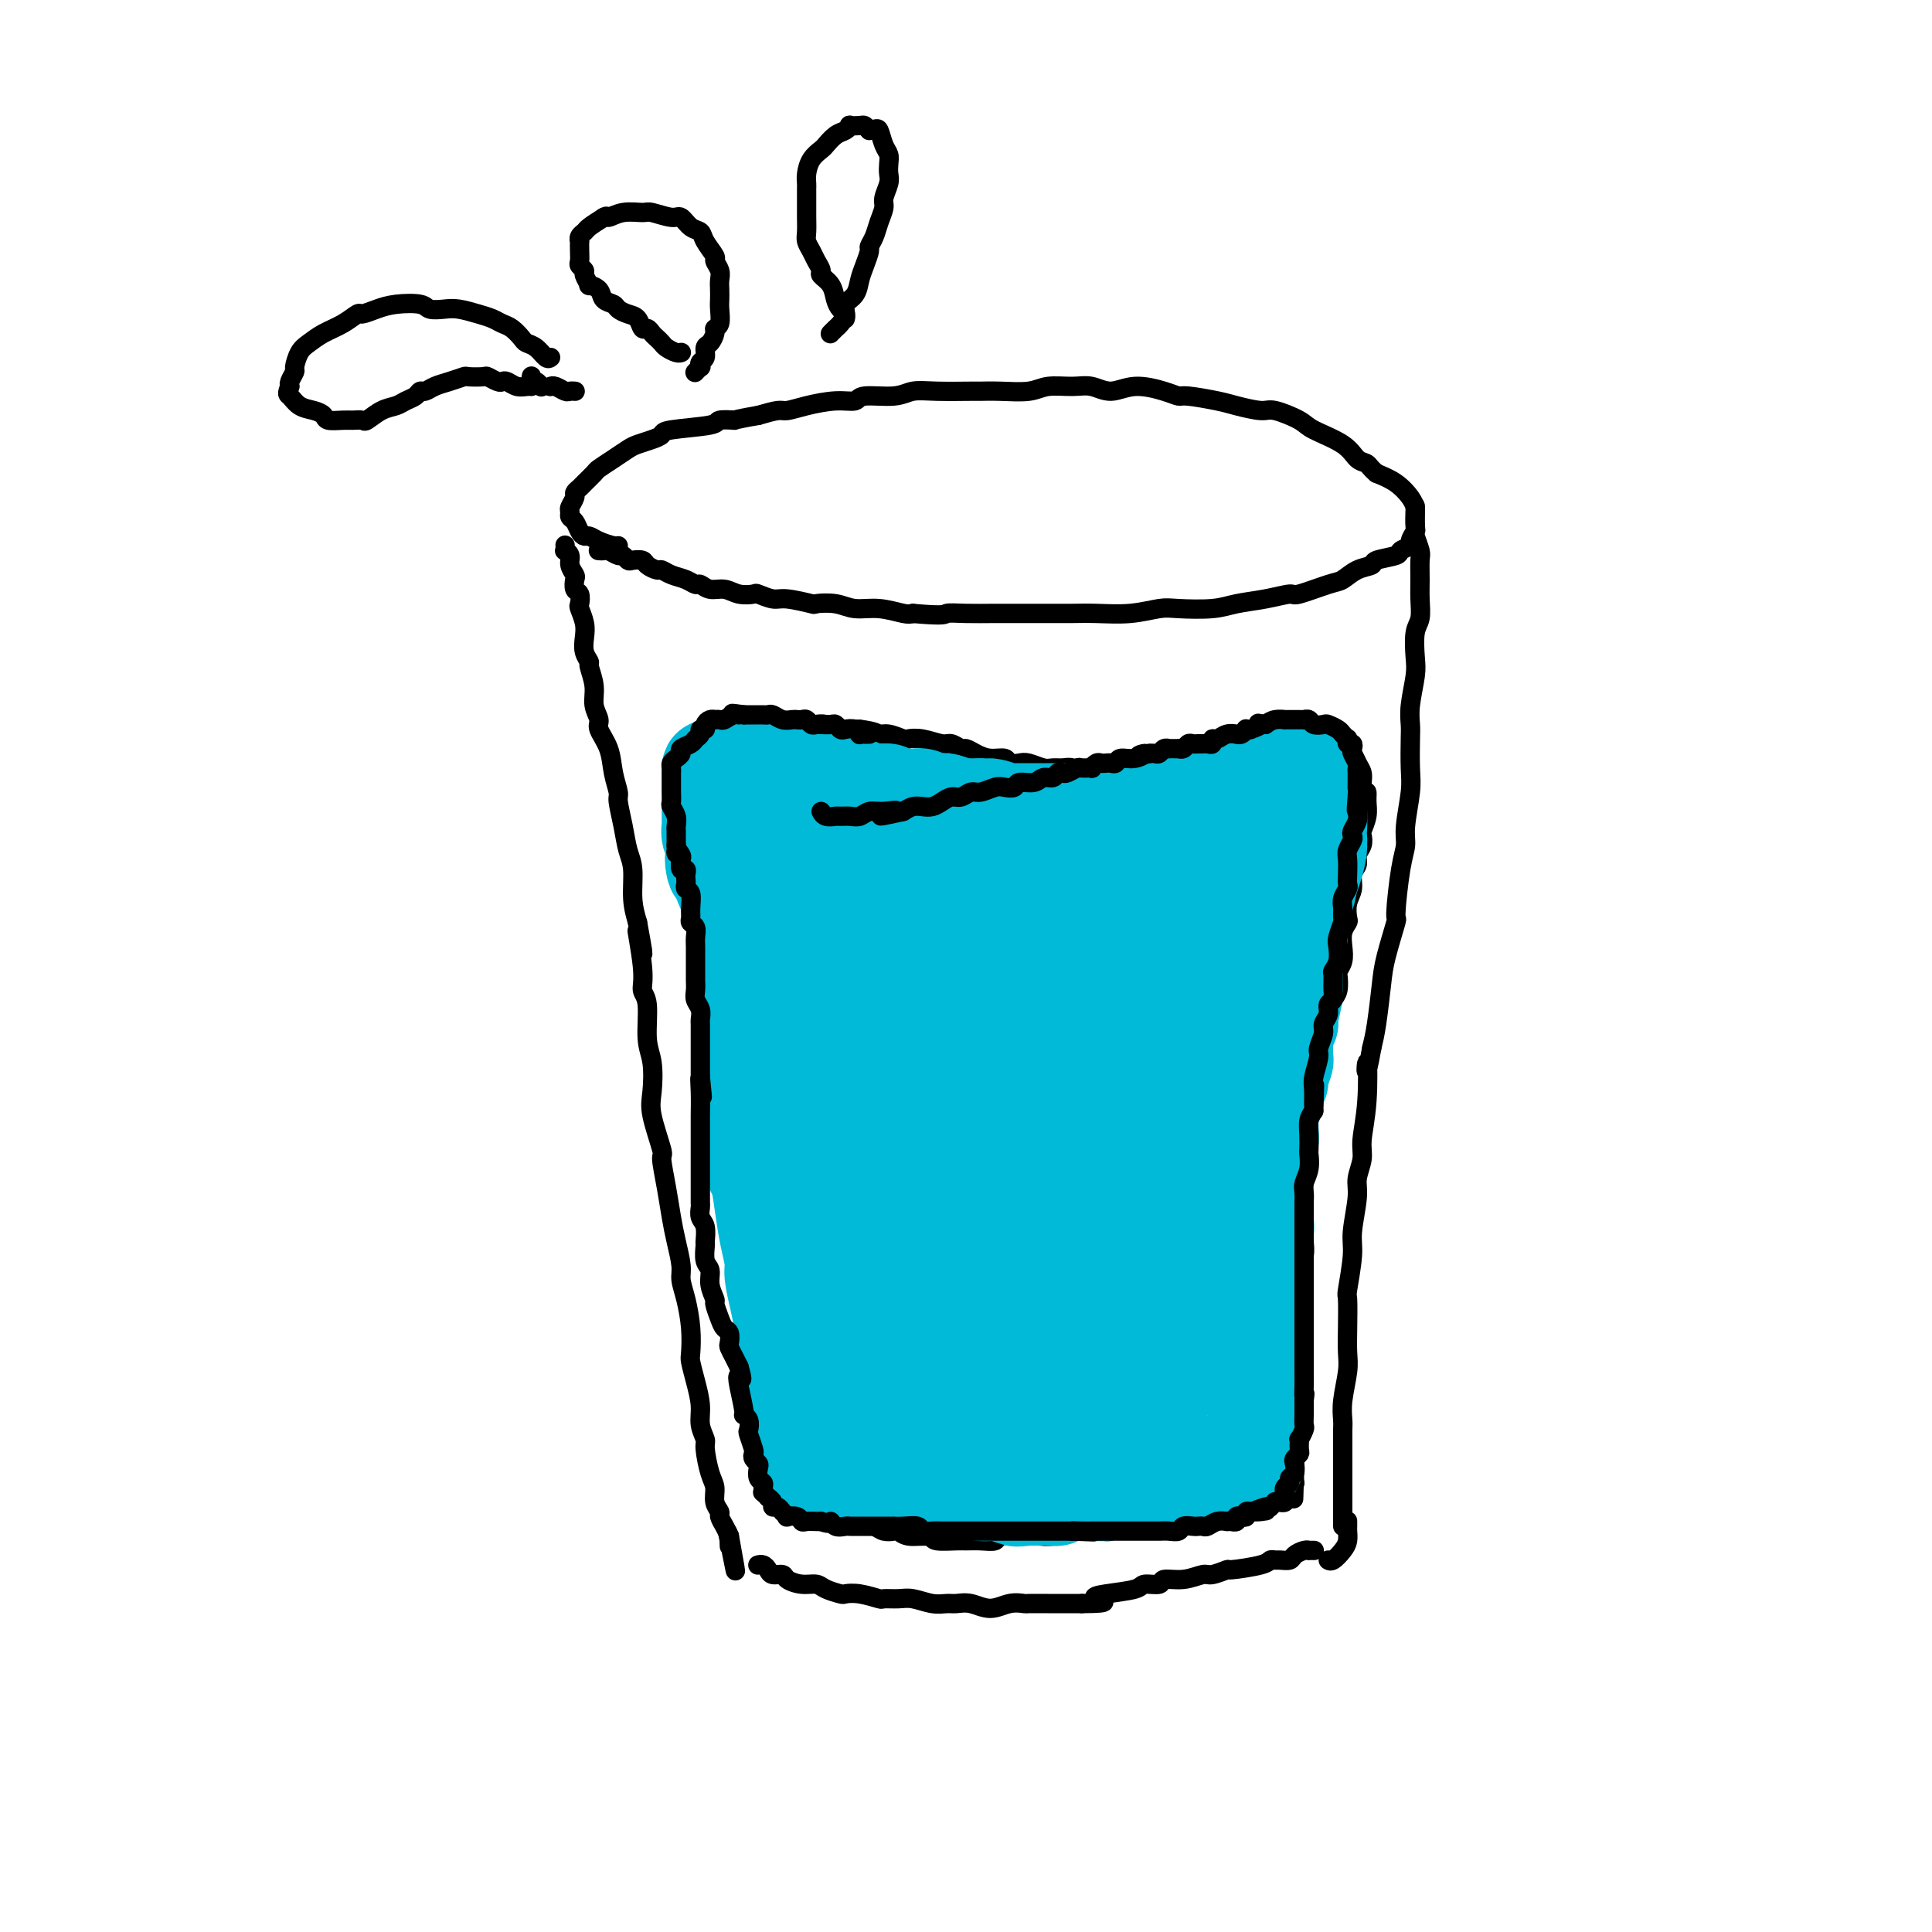 <svg viewBox='0 0 400 400' version='1.1' xmlns='http://www.w3.org/2000/svg' xmlns:xlink='http://www.w3.org/1999/xlink'><g fill='none' stroke='#000000' stroke-width='4' stroke-linecap='round' stroke-linejoin='round'><path d='M124,114c-0.097,-0.009 -0.195,-0.017 0,0c0.195,0.017 0.682,0.061 1,0c0.318,-0.061 0.465,-0.226 1,0c0.535,0.226 1.457,0.845 2,1c0.543,0.155 0.708,-0.152 1,0c0.292,0.152 0.712,0.763 1,1c0.288,0.237 0.444,0.101 1,0c0.556,-0.101 1.513,-0.168 2,0c0.487,0.168 0.504,0.569 1,1c0.496,0.431 1.471,0.890 2,1c0.529,0.110 0.614,-0.129 1,0c0.386,0.129 1.075,0.627 2,1c0.925,0.373 2.085,0.621 3,1c0.915,0.379 1.584,0.890 2,1c0.416,0.110 0.578,-0.180 1,0c0.422,0.180 1.105,0.832 2,1c0.895,0.168 2.001,-0.147 3,0c0.999,0.147 1.892,0.756 3,1c1.108,0.244 2.431,0.122 3,0c0.569,-0.122 0.384,-0.243 1,0c0.616,0.243 2.034,0.849 3,1c0.966,0.151 1.482,-0.152 3,0c1.518,0.152 4.039,0.758 5,1c0.961,0.242 0.362,0.121 1,0c0.638,-0.121 2.514,-0.242 4,0c1.486,0.242 2.584,0.848 4,1c1.416,0.152 3.150,-0.152 5,0c1.850,0.152 3.814,0.758 5,1c1.186,0.242 1.593,0.121 2,0'/><path d='M189,127c6.989,0.619 6.463,0.166 7,0c0.537,-0.166 2.138,-0.044 4,0c1.862,0.044 3.987,0.012 6,0c2.013,-0.012 3.916,-0.002 6,0c2.084,0.002 4.351,-0.003 6,0c1.649,0.003 2.682,0.015 4,0c1.318,-0.015 2.922,-0.056 5,0c2.078,0.056 4.630,0.208 7,0c2.370,-0.208 4.558,-0.776 6,-1c1.442,-0.224 2.138,-0.103 4,0c1.862,0.103 4.890,0.187 7,0c2.110,-0.187 3.304,-0.646 5,-1c1.696,-0.354 3.896,-0.605 6,-1c2.104,-0.395 4.113,-0.936 5,-1c0.887,-0.064 0.652,0.348 2,0c1.348,-0.348 4.280,-1.455 6,-2c1.720,-0.545 2.227,-0.527 3,-1c0.773,-0.473 1.813,-1.436 3,-2c1.187,-0.564 2.522,-0.729 3,-1c0.478,-0.271 0.099,-0.649 1,-1c0.901,-0.351 3.082,-0.676 4,-1c0.918,-0.324 0.572,-0.648 1,-1c0.428,-0.352 1.631,-0.732 2,-1c0.369,-0.268 -0.097,-0.424 0,-1c0.097,-0.576 0.756,-1.571 1,-2c0.244,-0.429 0.071,-0.293 0,-1c-0.071,-0.707 -0.041,-2.259 0,-3c0.041,-0.741 0.094,-0.673 0,-1c-0.094,-0.327 -0.333,-1.050 -1,-2c-0.667,-0.950 -1.762,-2.129 -3,-3c-1.238,-0.871 -2.619,-1.436 -4,-2'/><path d='M285,98c-1.439,-1.203 -1.537,-1.711 -2,-2c-0.463,-0.289 -1.290,-0.358 -2,-1c-0.710,-0.642 -1.304,-1.856 -3,-3c-1.696,-1.144 -4.495,-2.219 -6,-3c-1.505,-0.781 -1.715,-1.270 -3,-2c-1.285,-0.730 -3.644,-1.702 -5,-2c-1.356,-0.298 -1.710,0.079 -3,0c-1.290,-0.079 -3.515,-0.612 -5,-1c-1.485,-0.388 -2.231,-0.631 -4,-1c-1.769,-0.369 -4.563,-0.865 -6,-1c-1.437,-0.135 -1.518,0.089 -2,0c-0.482,-0.089 -1.366,-0.493 -3,-1c-1.634,-0.507 -4.020,-1.118 -6,-1c-1.980,0.118 -3.556,0.963 -5,1c-1.444,0.037 -2.756,-0.736 -4,-1c-1.244,-0.264 -2.421,-0.018 -4,0c-1.579,0.018 -3.559,-0.191 -5,0c-1.441,0.191 -2.341,0.784 -4,1c-1.659,0.216 -4.075,0.057 -6,0c-1.925,-0.057 -3.359,-0.011 -4,0c-0.641,0.011 -0.491,-0.012 -2,0c-1.509,0.012 -4.679,0.060 -7,0c-2.321,-0.060 -3.795,-0.227 -5,0c-1.205,0.227 -2.142,0.848 -4,1c-1.858,0.152 -4.638,-0.166 -6,0c-1.362,0.166 -1.308,0.814 -2,1c-0.692,0.186 -2.130,-0.091 -4,0c-1.870,0.091 -4.171,0.550 -6,1c-1.829,0.450 -3.185,0.890 -4,1c-0.815,0.110 -1.090,-0.112 -2,0c-0.910,0.112 -2.455,0.556 -4,1'/><path d='M157,86c-5.900,1.013 -4.652,1.045 -5,1c-0.348,-0.045 -2.294,-0.167 -3,0c-0.706,0.167 -0.171,0.622 -2,1c-1.829,0.378 -6.022,0.678 -8,1c-1.978,0.322 -1.740,0.666 -2,1c-0.260,0.334 -1.019,0.657 -2,1c-0.981,0.343 -2.184,0.707 -3,1c-0.816,0.293 -1.245,0.516 -2,1c-0.755,0.484 -1.837,1.229 -3,2c-1.163,0.771 -2.407,1.569 -3,2c-0.593,0.431 -0.536,0.496 -1,1c-0.464,0.504 -1.449,1.448 -2,2c-0.551,0.552 -0.669,0.711 -1,1c-0.331,0.289 -0.874,0.708 -1,1c-0.126,0.292 0.165,0.459 0,1c-0.165,0.541 -0.788,1.458 -1,2c-0.212,0.542 -0.015,0.709 0,1c0.015,0.291 -0.151,0.704 0,1c0.151,0.296 0.620,0.474 1,1c0.380,0.526 0.673,1.398 1,2c0.327,0.602 0.690,0.932 1,1c0.310,0.068 0.566,-0.125 1,0c0.434,0.125 1.044,0.570 2,1c0.956,0.430 2.257,0.847 3,1c0.743,0.153 0.926,0.044 1,0c0.074,-0.044 0.037,-0.022 0,0'/><path d='M117,113c-0.009,-0.118 -0.017,-0.236 0,0c0.017,0.236 0.061,0.827 0,1c-0.061,0.173 -0.226,-0.071 0,0c0.226,0.071 0.844,0.457 1,1c0.156,0.543 -0.151,1.244 0,2c0.151,0.756 0.759,1.569 1,2c0.241,0.431 0.116,0.481 0,1c-0.116,0.519 -0.224,1.507 0,2c0.224,0.493 0.778,0.491 1,1c0.222,0.509 0.111,1.529 0,2c-0.111,0.471 -0.222,0.393 0,1c0.222,0.607 0.776,1.901 1,3c0.224,1.099 0.117,2.005 0,3c-0.117,0.995 -0.243,2.079 0,3c0.243,0.921 0.854,1.679 1,2c0.146,0.321 -0.173,0.206 0,1c0.173,0.794 0.838,2.497 1,4c0.162,1.503 -0.178,2.806 0,4c0.178,1.194 0.875,2.278 1,3c0.125,0.722 -0.321,1.083 0,2c0.321,0.917 1.410,2.390 2,4c0.590,1.610 0.683,3.358 1,5c0.317,1.642 0.860,3.178 1,4c0.140,0.822 -0.121,0.929 0,2c0.121,1.071 0.624,3.108 1,5c0.376,1.892 0.627,3.641 1,5c0.373,1.359 0.870,2.327 1,4c0.130,1.673 -0.106,4.049 0,6c0.106,1.951 0.553,3.475 1,5'/><path d='M132,191c2.255,12.170 0.393,3.595 0,2c-0.393,-1.595 0.683,3.789 1,7c0.317,3.211 -0.125,4.249 0,5c0.125,0.751 0.816,1.215 1,3c0.184,1.785 -0.139,4.893 0,7c0.139,2.107 0.740,3.215 1,5c0.260,1.785 0.178,4.247 0,6c-0.178,1.753 -0.451,2.796 0,5c0.451,2.204 1.626,5.568 2,7c0.374,1.432 -0.054,0.932 0,2c0.054,1.068 0.588,3.702 1,6c0.412,2.298 0.702,4.258 1,6c0.298,1.742 0.605,3.266 1,5c0.395,1.734 0.876,3.680 1,5c0.124,1.320 -0.111,2.015 0,3c0.111,0.985 0.568,2.261 1,4c0.432,1.739 0.838,3.942 1,6c0.162,2.058 0.081,3.972 0,5c-0.081,1.028 -0.161,1.172 0,2c0.161,0.828 0.564,2.340 1,4c0.436,1.660 0.904,3.466 1,5c0.096,1.534 -0.180,2.794 0,4c0.180,1.206 0.818,2.357 1,3c0.182,0.643 -0.091,0.778 0,2c0.091,1.222 0.545,3.531 1,5c0.455,1.469 0.909,2.098 1,3c0.091,0.902 -0.183,2.076 0,3c0.183,0.924 0.822,1.598 1,2c0.178,0.402 -0.106,0.531 0,1c0.106,0.469 0.602,1.277 1,2c0.398,0.723 0.699,1.362 1,2'/><path d='M151,318c2.475,13.681 0.663,4.384 0,1c-0.663,-3.384 -0.178,-0.856 0,0c0.178,0.856 0.048,0.038 0,0c-0.048,-0.038 -0.014,0.703 0,1c0.014,0.297 0.007,0.148 0,0'/><path d='M293,105c-0.001,0.075 -0.001,0.151 0,0c0.001,-0.151 0.004,-0.528 0,0c-0.004,0.528 -0.015,1.960 0,3c0.015,1.040 0.057,1.688 0,2c-0.057,0.312 -0.212,0.287 0,1c0.212,0.713 0.790,2.162 1,3c0.210,0.838 0.053,1.065 0,2c-0.053,0.935 -0.000,2.578 0,4c0.000,1.422 -0.051,2.622 0,4c0.051,1.378 0.206,2.935 0,4c-0.206,1.065 -0.773,1.640 -1,3c-0.227,1.360 -0.113,3.505 0,5c0.113,1.495 0.226,2.339 0,4c-0.226,1.661 -0.792,4.139 -1,6c-0.208,1.861 -0.060,3.107 0,4c0.060,0.893 0.031,1.435 0,3c-0.031,1.565 -0.063,4.152 0,6c0.063,1.848 0.223,2.956 0,5c-0.223,2.044 -0.828,5.025 -1,7c-0.172,1.975 0.091,2.944 0,4c-0.091,1.056 -0.535,2.200 -1,5c-0.465,2.800 -0.951,7.256 -1,9c-0.049,1.744 0.338,0.777 0,2c-0.338,1.223 -1.400,4.637 -2,7c-0.600,2.363 -0.739,3.675 -1,6c-0.261,2.325 -0.646,5.664 -1,8c-0.354,2.336 -0.677,3.668 -1,5'/><path d='M284,217c-1.482,8.510 -1.186,3.284 -1,3c0.186,-0.284 0.261,4.374 0,8c-0.261,3.626 -0.859,6.221 -1,8c-0.141,1.779 0.173,2.744 0,4c-0.173,1.256 -0.835,2.803 -1,4c-0.165,1.197 0.166,2.043 0,4c-0.166,1.957 -0.829,5.026 -1,7c-0.171,1.974 0.150,2.853 0,5c-0.150,2.147 -0.771,5.562 -1,7c-0.229,1.438 -0.065,0.898 0,2c0.065,1.102 0.032,3.846 0,6c-0.032,2.154 -0.061,3.717 0,5c0.061,1.283 0.212,2.285 0,4c-0.212,1.715 -0.789,4.141 -1,6c-0.211,1.859 -0.057,3.149 0,4c0.057,0.851 0.015,1.264 0,2c-0.015,0.736 -0.004,1.797 0,3c0.004,1.203 0.001,2.549 0,4c-0.001,1.451 -0.000,3.008 0,4c0.000,0.992 0.000,1.418 0,2c-0.000,0.582 -0.000,1.319 0,2c0.000,0.681 0.000,1.307 0,2c-0.000,0.693 -0.000,1.454 0,2c0.000,0.546 0.000,0.878 0,1c-0.000,0.122 -0.000,0.033 0,0c0.000,-0.033 0.000,-0.009 0,0c-0.000,0.009 -0.000,0.005 0,0'/><path d='M157,324c-0.087,0.022 -0.174,0.044 0,0c0.174,-0.044 0.608,-0.153 1,0c0.392,0.153 0.741,0.567 1,1c0.259,0.433 0.430,0.886 1,1c0.570,0.114 1.541,-0.110 2,0c0.459,0.110 0.407,0.555 1,1c0.593,0.445 1.831,0.890 3,1c1.169,0.110 2.268,-0.115 3,0c0.732,0.115 1.097,0.571 2,1c0.903,0.429 2.345,0.833 3,1c0.655,0.167 0.525,0.098 1,0c0.475,-0.098 1.557,-0.223 3,0c1.443,0.223 3.247,0.796 4,1c0.753,0.204 0.457,0.041 1,0c0.543,-0.041 1.927,0.042 3,0c1.073,-0.042 1.837,-0.209 3,0c1.163,0.209 2.726,0.793 4,1c1.274,0.207 2.259,0.038 3,0c0.741,-0.038 1.239,0.057 2,0c0.761,-0.057 1.784,-0.264 3,0c1.216,0.264 2.625,0.999 4,1c1.375,0.001 2.717,-0.732 4,-1c1.283,-0.268 2.507,-0.072 3,0c0.493,0.072 0.256,0.019 1,0c0.744,-0.019 2.470,-0.005 4,0c1.530,0.005 2.866,0.001 4,0c1.134,-0.001 2.067,-0.001 3,0'/><path d='M224,332c7.148,-0.023 4.017,-0.579 3,-1c-1.017,-0.421 0.078,-0.705 2,-1c1.922,-0.295 4.670,-0.600 6,-1c1.330,-0.400 1.242,-0.896 2,-1c0.758,-0.104 2.361,0.183 3,0c0.639,-0.183 0.312,-0.838 1,-1c0.688,-0.162 2.389,0.167 4,0c1.611,-0.167 3.132,-0.832 4,-1c0.868,-0.168 1.083,0.161 2,0c0.917,-0.161 2.536,-0.814 3,-1c0.464,-0.186 -0.228,0.093 1,0c1.228,-0.093 4.374,-0.560 6,-1c1.626,-0.440 1.730,-0.853 2,-1c0.270,-0.147 0.706,-0.029 1,0c0.294,0.029 0.447,-0.031 1,0c0.553,0.031 1.506,0.152 2,0c0.494,-0.152 0.528,-0.577 1,-1c0.472,-0.423 1.380,-0.846 2,-1c0.620,-0.154 0.951,-0.041 1,0c0.049,0.041 -0.183,0.011 0,0c0.183,-0.011 0.781,-0.003 1,0c0.219,0.003 0.059,0.001 0,0c-0.059,-0.001 -0.017,-0.000 0,0c0.017,0.000 0.008,0.000 0,0'/><path d='M279,315c-0.001,-0.096 -0.002,-0.192 0,0c0.002,0.192 0.008,0.672 0,1c-0.008,0.328 -0.030,0.505 0,1c0.030,0.495 0.113,1.310 0,2c-0.113,0.690 -0.422,1.257 -1,2c-0.578,0.743 -1.425,1.662 -2,2c-0.575,0.338 -0.879,0.097 -1,0c-0.121,-0.097 -0.061,-0.048 0,0'/><path d='M191,175c-0.007,0.033 -0.014,0.065 0,0c0.014,-0.065 0.049,-0.228 0,0c-0.049,0.228 -0.182,0.846 0,1c0.182,0.154 0.678,-0.155 1,0c0.322,0.155 0.470,0.773 1,1c0.530,0.227 1.441,0.062 2,0c0.559,-0.062 0.764,-0.020 1,0c0.236,0.020 0.501,0.020 1,0c0.499,-0.020 1.232,-0.058 2,0c0.768,0.058 1.570,0.213 2,0c0.430,-0.213 0.487,-0.793 1,-1c0.513,-0.207 1.482,-0.040 2,0c0.518,0.040 0.586,-0.046 1,0c0.414,0.046 1.175,0.223 2,0c0.825,-0.223 1.715,-0.847 2,-1c0.285,-0.153 -0.036,0.165 0,0c0.036,-0.165 0.427,-0.813 1,-1c0.573,-0.187 1.326,0.087 2,0c0.674,-0.087 1.268,-0.535 2,-1c0.732,-0.465 1.600,-0.947 2,-1c0.400,-0.053 0.330,0.323 1,0c0.670,-0.323 2.080,-1.343 3,-2c0.920,-0.657 1.350,-0.949 2,-1c0.650,-0.051 1.521,0.140 2,0c0.479,-0.140 0.565,-0.611 1,-1c0.435,-0.389 1.217,-0.694 2,-1'/><path d='M227,167c3.737,-1.349 2.078,-0.221 2,0c-0.078,0.221 1.425,-0.466 3,-1c1.575,-0.534 3.223,-0.917 4,-1c0.777,-0.083 0.683,0.132 1,0c0.317,-0.132 1.046,-0.612 2,-1c0.954,-0.388 2.132,-0.685 3,-1c0.868,-0.315 1.426,-0.648 2,-1c0.574,-0.352 1.165,-0.724 2,-1c0.835,-0.276 1.913,-0.455 3,-1c1.087,-0.545 2.182,-1.457 3,-2c0.818,-0.543 1.360,-0.719 2,-1c0.640,-0.281 1.378,-0.668 2,-1c0.622,-0.332 1.127,-0.610 2,-1c0.873,-0.390 2.113,-0.893 3,-1c0.887,-0.107 1.421,0.182 2,0c0.579,-0.182 1.205,-0.833 2,-1c0.795,-0.167 1.761,0.152 2,0c0.239,-0.152 -0.248,-0.774 0,-1c0.248,-0.226 1.233,-0.057 2,0c0.767,0.057 1.318,0.000 2,0c0.682,-0.000 1.496,0.055 2,0c0.504,-0.055 0.698,-0.222 1,0c0.302,0.222 0.711,0.832 1,1c0.289,0.168 0.458,-0.107 1,0c0.542,0.107 1.455,0.595 2,1c0.545,0.405 0.720,0.728 1,1c0.280,0.272 0.663,0.493 1,1c0.337,0.507 0.626,1.301 1,2c0.374,0.699 0.831,1.304 1,2c0.169,0.696 0.048,1.485 0,2c-0.048,0.515 -0.024,0.758 0,1'/><path d='M282,163c0.695,1.379 0.932,0.827 1,1c0.068,0.173 -0.033,1.072 0,2c0.033,0.928 0.201,1.887 0,3c-0.201,1.113 -0.771,2.381 -1,3c-0.229,0.619 -0.118,0.588 0,1c0.118,0.412 0.243,1.268 0,2c-0.243,0.732 -0.853,1.339 -1,2c-0.147,0.661 0.171,1.375 0,2c-0.171,0.625 -0.829,1.161 -1,2c-0.171,0.839 0.147,1.981 0,3c-0.147,1.019 -0.758,1.914 -1,3c-0.242,1.086 -0.117,2.363 0,3c0.117,0.637 0.224,0.633 0,1c-0.224,0.367 -0.778,1.105 -1,2c-0.222,0.895 -0.111,1.948 0,3c0.111,1.052 0.223,2.101 0,3c-0.223,0.899 -0.780,1.646 -1,2c-0.220,0.354 -0.101,0.316 0,1c0.101,0.684 0.186,2.090 0,3c-0.186,0.910 -0.642,1.325 -1,2c-0.358,0.675 -0.617,1.611 -1,3c-0.383,1.389 -0.891,3.230 -1,4c-0.109,0.770 0.182,0.471 0,1c-0.182,0.529 -0.836,1.888 -1,3c-0.164,1.112 0.163,1.976 0,3c-0.163,1.024 -0.814,2.207 -1,3c-0.186,0.793 0.094,1.196 0,2c-0.094,0.804 -0.561,2.009 -1,3c-0.439,0.991 -0.849,1.767 -1,3c-0.151,1.233 -0.043,2.924 0,4c0.043,1.076 0.022,1.538 0,2'/><path d='M270,238c-1.856,12.201 -0.497,5.203 0,3c0.497,-2.203 0.133,0.388 0,2c-0.133,1.612 -0.036,2.245 0,3c0.036,0.755 0.011,1.631 0,3c-0.011,1.369 -0.007,3.229 0,4c0.007,0.771 0.016,0.453 0,1c-0.016,0.547 -0.057,1.960 0,3c0.057,1.040 0.211,1.706 0,3c-0.211,1.294 -0.789,3.217 -1,4c-0.211,0.783 -0.057,0.425 0,1c0.057,0.575 0.015,2.084 0,3c-0.015,0.916 -0.003,1.239 0,2c0.003,0.761 -0.003,1.961 0,3c0.003,1.039 0.015,1.919 0,3c-0.015,1.081 -0.057,2.364 0,3c0.057,0.636 0.211,0.627 0,1c-0.211,0.373 -0.789,1.129 -1,2c-0.211,0.871 -0.057,1.857 0,3c0.057,1.143 0.015,2.441 0,3c-0.015,0.559 -0.004,0.377 0,1c0.004,0.623 0.001,2.051 0,3c-0.001,0.949 -0.000,1.419 0,2c0.000,0.581 0.000,1.273 0,2c-0.000,0.727 -0.000,1.490 0,2c0.000,0.510 0.000,0.766 0,1c-0.000,0.234 -0.000,0.445 0,1c0.000,0.555 0.000,1.455 0,2c-0.000,0.545 -0.000,0.734 0,1c0.000,0.266 0.000,0.610 0,1c-0.000,0.390 -0.000,0.826 0,1c0.000,0.174 0.000,0.087 0,0'/><path d='M268,305c-0.309,10.381 -0.083,2.834 0,0c0.083,-2.834 0.022,-0.957 0,0c-0.022,0.957 -0.006,0.992 0,1c0.006,0.008 0.002,-0.012 0,0c-0.002,0.012 -0.000,0.056 0,0c0.000,-0.056 0.000,-0.211 0,0c-0.000,0.211 -0.000,0.788 0,1c0.000,0.212 0.000,0.061 0,0c-0.000,-0.061 -0.000,-0.030 0,0'/><path d='M268,307c0.050,0.266 0.176,-0.070 0,0c-0.176,0.070 -0.655,0.545 -1,1c-0.345,0.455 -0.556,0.891 -1,1c-0.444,0.109 -1.122,-0.110 -2,0c-0.878,0.110 -1.958,0.550 -3,1c-1.042,0.450 -2.046,0.909 -3,1c-0.954,0.091 -1.858,-0.187 -2,0c-0.142,0.187 0.476,0.839 0,1c-0.476,0.161 -2.048,-0.168 -3,0c-0.952,0.168 -1.285,0.834 -2,1c-0.715,0.166 -1.814,-0.167 -3,0c-1.186,0.167 -2.461,0.833 -3,1c-0.539,0.167 -0.342,-0.167 -1,0c-0.658,0.167 -2.173,0.833 -3,1c-0.827,0.167 -0.968,-0.166 -2,0c-1.032,0.166 -2.956,0.829 -4,1c-1.044,0.171 -1.208,-0.151 -2,0c-0.792,0.151 -2.211,0.776 -3,1c-0.789,0.224 -0.948,0.046 -2,0c-1.052,-0.046 -2.997,0.041 -4,0c-1.003,-0.041 -1.064,-0.208 -2,0c-0.936,0.208 -2.746,0.792 -4,1c-1.254,0.208 -1.952,0.042 -3,0c-1.048,-0.042 -2.445,0.041 -4,0c-1.555,-0.041 -3.268,-0.207 -4,0c-0.732,0.207 -0.483,0.788 -1,1c-0.517,0.212 -1.799,0.054 -3,0c-1.201,-0.054 -2.322,-0.004 -3,0c-0.678,0.004 -0.913,-0.037 -2,0c-1.087,0.037 -3.025,0.154 -4,0c-0.975,-0.154 -0.988,-0.577 -1,-1'/><path d='M193,318c-6.312,0.139 -3.592,-0.015 -3,0c0.592,0.015 -0.942,0.197 -2,0c-1.058,-0.197 -1.639,-0.775 -2,-1c-0.361,-0.225 -0.502,-0.099 -1,0c-0.498,0.099 -1.352,0.171 -2,0c-0.648,-0.171 -1.090,-0.586 -2,-1c-0.910,-0.414 -2.288,-0.828 -3,-1c-0.712,-0.172 -0.757,-0.103 -1,0c-0.243,0.103 -0.685,0.239 -1,0c-0.315,-0.239 -0.503,-0.853 -1,-1c-0.497,-0.147 -1.303,0.172 -2,0c-0.697,-0.172 -1.286,-0.834 -2,-1c-0.714,-0.166 -1.554,0.166 -2,0c-0.446,-0.166 -0.498,-0.829 -1,-1c-0.502,-0.171 -1.454,0.150 -2,0c-0.546,-0.150 -0.686,-0.772 -1,-1c-0.314,-0.228 -0.802,-0.061 -1,0c-0.198,0.061 -0.106,0.016 0,0c0.106,-0.016 0.224,-0.005 0,0c-0.224,0.005 -0.792,0.002 -1,0c-0.208,-0.002 -0.056,-0.004 0,0c0.056,0.004 0.015,0.015 0,0c-0.015,-0.015 -0.004,-0.056 0,0c0.004,0.056 0.001,0.207 0,0c-0.001,-0.207 -0.000,-0.774 0,-1c0.000,-0.226 0.000,-0.113 0,0'/><path d='M163,310c-4.642,-1.256 -1.248,-0.395 0,0c1.248,0.395 0.348,0.324 0,0c-0.348,-0.324 -0.145,-0.903 0,-1c0.145,-0.097 0.231,0.287 0,0c-0.231,-0.287 -0.780,-1.246 -1,-2c-0.220,-0.754 -0.110,-1.305 0,-2c0.110,-0.695 0.222,-1.535 0,-2c-0.222,-0.465 -0.777,-0.556 -1,-1c-0.223,-0.444 -0.112,-1.241 0,-2c0.112,-0.759 0.227,-1.480 0,-2c-0.227,-0.520 -0.797,-0.839 -1,-2c-0.203,-1.161 -0.041,-3.165 0,-4c0.041,-0.835 -0.041,-0.502 0,-1c0.041,-0.498 0.203,-1.827 0,-3c-0.203,-1.173 -0.772,-2.190 -1,-3c-0.228,-0.810 -0.114,-1.413 0,-2c0.114,-0.587 0.227,-1.158 0,-2c-0.227,-0.842 -0.793,-1.954 -1,-3c-0.207,-1.046 -0.055,-2.025 0,-3c0.055,-0.975 0.015,-1.945 0,-3c-0.015,-1.055 -0.003,-2.196 0,-3c0.003,-0.804 -0.003,-1.270 0,-2c0.003,-0.730 0.015,-1.723 0,-3c-0.015,-1.277 -0.056,-2.838 0,-4c0.056,-1.162 0.211,-1.924 0,-3c-0.211,-1.076 -0.788,-2.465 -1,-3c-0.212,-0.535 -0.060,-0.215 0,-1c0.060,-0.785 0.026,-2.674 0,-4c-0.026,-1.326 -0.046,-2.088 0,-3c0.046,-0.912 0.156,-1.975 0,-3c-0.156,-1.025 -0.578,-2.013 -1,-3'/><path d='M156,240c-1.100,-10.913 -0.351,-3.194 0,-1c0.351,2.194 0.304,-1.137 0,-3c-0.304,-1.863 -0.865,-2.260 -1,-3c-0.135,-0.740 0.156,-1.825 0,-3c-0.156,-1.175 -0.760,-2.440 -1,-3c-0.240,-0.560 -0.116,-0.415 0,-1c0.116,-0.585 0.223,-1.899 0,-3c-0.223,-1.101 -0.777,-1.988 -1,-3c-0.223,-1.012 -0.116,-2.149 0,-3c0.116,-0.851 0.243,-1.417 0,-2c-0.243,-0.583 -0.854,-1.184 -1,-2c-0.146,-0.816 0.172,-1.845 0,-3c-0.172,-1.155 -0.835,-2.434 -1,-3c-0.165,-0.566 0.167,-0.420 0,-1c-0.167,-0.580 -0.833,-1.886 -1,-3c-0.167,-1.114 0.165,-2.037 0,-3c-0.165,-0.963 -0.828,-1.966 -1,-3c-0.172,-1.034 0.146,-2.101 0,-3c-0.146,-0.899 -0.756,-1.632 -1,-2c-0.244,-0.368 -0.122,-0.373 0,-1c0.122,-0.627 0.243,-1.877 0,-3c-0.243,-1.123 -0.849,-2.120 -1,-3c-0.151,-0.880 0.152,-1.642 0,-2c-0.152,-0.358 -0.759,-0.313 -1,-1c-0.241,-0.687 -0.116,-2.105 0,-3c0.116,-0.895 0.224,-1.265 0,-2c-0.224,-0.735 -0.778,-1.835 -1,-3c-0.222,-1.165 -0.111,-2.395 0,-3c0.111,-0.605 0.222,-0.586 0,-1c-0.222,-0.414 -0.778,-1.261 -1,-2c-0.222,-0.739 -0.111,-1.369 0,-2'/><path d='M144,166c-1.796,-11.811 -0.286,-4.340 0,-2c0.286,2.340 -0.652,-0.453 -1,-2c-0.348,-1.547 -0.107,-1.849 0,-2c0.107,-0.151 0.081,-0.149 0,0c-0.081,0.149 -0.218,0.447 0,0c0.218,-0.447 0.791,-1.639 1,-2c0.209,-0.361 0.055,0.110 0,0c-0.055,-0.110 -0.011,-0.800 0,-1c0.011,-0.200 -0.012,0.091 0,0c0.012,-0.091 0.060,-0.564 0,-1c-0.060,-0.436 -0.227,-0.835 0,-1c0.227,-0.165 0.848,-0.097 1,0c0.152,0.097 -0.166,0.223 0,0c0.166,-0.223 0.815,-0.796 1,-1c0.185,-0.204 -0.093,-0.040 0,0c0.093,0.040 0.556,-0.046 1,0c0.444,0.046 0.867,0.224 1,0c0.133,-0.224 -0.026,-0.849 0,-1c0.026,-0.151 0.237,0.171 1,0c0.763,-0.171 2.079,-0.834 3,-1c0.921,-0.166 1.449,0.166 2,0c0.551,-0.166 1.127,-0.829 2,-1c0.873,-0.171 2.044,0.151 3,0c0.956,-0.151 1.697,-0.773 2,-1c0.303,-0.227 0.169,-0.057 1,0c0.831,0.057 2.627,0.001 4,0c1.373,-0.001 2.324,0.052 3,0c0.676,-0.052 1.078,-0.210 2,0c0.922,0.210 2.364,0.787 3,1c0.636,0.213 0.468,0.061 1,0c0.532,-0.061 1.766,-0.030 3,0'/><path d='M178,151c3.307,0.397 3.573,0.890 4,1c0.427,0.110 1.014,-0.163 2,0c0.986,0.163 2.371,0.760 3,1c0.629,0.240 0.501,0.121 1,0c0.499,-0.121 1.625,-0.243 3,0c1.375,0.243 3.001,0.852 4,1c0.999,0.148 1.372,-0.167 2,0c0.628,0.167 1.510,0.814 2,1c0.490,0.186 0.589,-0.090 1,0c0.411,0.090 1.136,0.546 2,1c0.864,0.454 1.869,0.905 3,1c1.131,0.095 2.390,-0.167 3,0c0.610,0.167 0.572,0.763 1,1c0.428,0.237 1.322,0.116 2,0c0.678,-0.116 1.140,-0.228 2,0c0.860,0.228 2.117,0.797 3,1c0.883,0.203 1.392,0.040 2,0c0.608,-0.040 1.315,0.042 2,0c0.685,-0.042 1.349,-0.207 2,0c0.651,0.207 1.291,0.788 2,1c0.709,0.212 1.488,0.057 2,0c0.512,-0.057 0.755,-0.015 1,0c0.245,0.015 0.490,0.004 1,0c0.510,-0.004 1.285,-0.001 2,0c0.715,0.001 1.372,0.000 2,0c0.628,-0.000 1.229,-0.000 2,0c0.771,0.000 1.712,0.000 2,0c0.288,-0.000 -0.077,-0.000 0,0c0.077,0.000 0.598,0.000 1,0c0.402,-0.000 0.686,-0.000 1,0c0.314,0.000 0.657,0.000 1,0'/><path d='M239,160c9.601,1.449 3.102,0.570 1,0c-2.102,-0.570 0.192,-0.833 1,-1c0.808,-0.167 0.131,-0.240 0,0c-0.131,0.240 0.283,0.793 1,1c0.717,0.207 1.737,0.070 2,0c0.263,-0.070 -0.231,-0.071 0,0c0.231,0.071 1.186,0.215 2,0c0.814,-0.215 1.489,-0.789 2,-1c0.511,-0.211 0.860,-0.060 1,0c0.140,0.060 0.070,0.030 0,0'/><path d='M141,73c0.059,-0.024 0.118,-0.048 0,0c-0.118,0.048 -0.413,0.168 -1,0c-0.587,-0.168 -1.467,-0.624 -2,-1c-0.533,-0.376 -0.720,-0.673 -1,-1c-0.280,-0.327 -0.652,-0.683 -1,-1c-0.348,-0.317 -0.673,-0.596 -1,-1c-0.327,-0.404 -0.655,-0.934 -1,-1c-0.345,-0.066 -0.707,0.333 -1,0c-0.293,-0.333 -0.516,-1.398 -1,-2c-0.484,-0.602 -1.227,-0.742 -2,-1c-0.773,-0.258 -1.574,-0.634 -2,-1c-0.426,-0.366 -0.477,-0.723 -1,-1c-0.523,-0.277 -1.517,-0.473 -2,-1c-0.483,-0.527 -0.454,-1.384 -1,-2c-0.546,-0.616 -1.667,-0.991 -2,-1c-0.333,-0.009 0.121,0.349 0,0c-0.121,-0.349 -0.817,-1.405 -1,-2c-0.183,-0.595 0.147,-0.727 0,-1c-0.147,-0.273 -0.771,-0.685 -1,-1c-0.229,-0.315 -0.062,-0.532 0,-1c0.062,-0.468 0.020,-1.186 0,-2c-0.020,-0.814 -0.018,-1.723 0,-2c0.018,-0.277 0.052,0.078 0,0c-0.052,-0.078 -0.189,-0.588 0,-1c0.189,-0.412 0.705,-0.726 1,-1c0.295,-0.274 0.370,-0.507 1,-1c0.630,-0.493 1.815,-1.247 3,-2'/><path d='M125,45c0.878,-0.557 0.575,0.051 1,0c0.425,-0.051 1.580,-0.762 3,-1c1.420,-0.238 3.104,-0.004 4,0c0.896,0.004 1.004,-0.221 2,0c0.996,0.221 2.882,0.887 4,1c1.118,0.113 1.470,-0.327 2,0c0.530,0.327 1.237,1.421 2,2c0.763,0.579 1.581,0.645 2,1c0.419,0.355 0.438,1.001 1,2c0.562,0.999 1.667,2.350 2,3c0.333,0.650 -0.107,0.597 0,1c0.107,0.403 0.760,1.261 1,2c0.240,0.739 0.065,1.357 0,2c-0.065,0.643 -0.021,1.310 0,2c0.021,0.690 0.021,1.402 0,2c-0.021,0.598 -0.061,1.081 0,2c0.061,0.919 0.222,2.272 0,3c-0.222,0.728 -0.829,0.829 -1,1c-0.171,0.171 0.094,0.413 0,1c-0.094,0.587 -0.547,1.520 -1,2c-0.453,0.480 -0.905,0.506 -1,1c-0.095,0.494 0.167,1.457 0,2c-0.167,0.543 -0.763,0.668 -1,1c-0.237,0.332 -0.115,0.873 0,1c0.115,0.127 0.223,-0.158 0,0c-0.223,0.158 -0.778,0.759 -1,1c-0.222,0.241 -0.111,0.120 0,0'/><path d='M114,74c-0.252,0.200 -0.504,0.401 -1,0c-0.496,-0.401 -1.235,-1.403 -2,-2c-0.765,-0.597 -1.555,-0.790 -2,-1c-0.445,-0.210 -0.544,-0.437 -1,-1c-0.456,-0.563 -1.270,-1.461 -2,-2c-0.730,-0.539 -1.377,-0.719 -2,-1c-0.623,-0.281 -1.221,-0.663 -2,-1c-0.779,-0.337 -1.739,-0.630 -3,-1c-1.261,-0.370 -2.823,-0.818 -4,-1c-1.177,-0.182 -1.970,-0.099 -3,0c-1.030,0.099 -2.297,0.213 -3,0c-0.703,-0.213 -0.841,-0.752 -2,-1c-1.159,-0.248 -3.338,-0.204 -5,0c-1.662,0.204 -2.808,0.568 -4,1c-1.192,0.432 -2.430,0.931 -3,1c-0.570,0.069 -0.471,-0.292 -1,0c-0.529,0.292 -1.687,1.238 -3,2c-1.313,0.762 -2.782,1.341 -4,2c-1.218,0.659 -2.187,1.399 -3,2c-0.813,0.601 -1.472,1.065 -2,2c-0.528,0.935 -0.926,2.342 -1,3c-0.074,0.658 0.176,0.568 0,1c-0.176,0.432 -0.778,1.385 -1,2c-0.222,0.615 -0.063,0.890 0,1c0.063,0.110 0.032,0.055 0,0'/><path d='M60,80c-0.700,1.737 -0.449,1.579 0,2c0.449,0.421 1.097,1.419 2,2c0.903,0.581 2.062,0.744 3,1c0.938,0.256 1.656,0.604 2,1c0.344,0.396 0.314,0.840 1,1c0.686,0.160 2.087,0.036 3,0c0.913,-0.036 1.336,0.016 2,0c0.664,-0.016 1.567,-0.098 2,0c0.433,0.098 0.396,0.377 1,0c0.604,-0.377 1.850,-1.412 3,-2c1.150,-0.588 2.205,-0.731 3,-1c0.795,-0.269 1.328,-0.664 2,-1c0.672,-0.336 1.481,-0.615 2,-1c0.519,-0.385 0.749,-0.878 1,-1c0.251,-0.122 0.523,0.125 1,0c0.477,-0.125 1.158,-0.622 2,-1c0.842,-0.378 1.846,-0.638 3,-1c1.154,-0.362 2.460,-0.825 3,-1c0.540,-0.175 0.316,-0.061 1,0c0.684,0.061 2.277,0.068 3,0c0.723,-0.068 0.578,-0.211 1,0c0.422,0.211 1.412,0.774 2,1c0.588,0.226 0.774,0.113 1,0c0.226,-0.113 0.491,-0.226 1,0c0.509,0.226 1.260,0.793 2,1c0.740,0.207 1.468,0.056 2,0c0.532,-0.056 0.866,-0.016 1,0c0.134,0.016 0.067,0.008 0,0'/><path d='M110,78c0.022,-0.121 0.044,-0.243 0,0c-0.044,0.243 -0.156,0.850 0,1c0.156,0.150 0.578,-0.156 1,0c0.422,0.156 0.844,0.773 1,1c0.156,0.227 0.044,0.065 0,0c-0.044,-0.065 -0.022,-0.032 0,0'/><path d='M114,80c0.016,-0.008 0.031,-0.016 0,0c-0.031,0.016 -0.110,0.057 0,0c0.110,-0.057 0.408,-0.211 1,0c0.592,0.211 1.479,0.789 2,1c0.521,0.211 0.676,0.057 1,0c0.324,-0.057 0.818,-0.015 1,0c0.182,0.015 0.052,0.004 0,0c-0.052,-0.004 -0.026,-0.002 0,0'/><path d='M175,66c0.087,-0.350 0.173,-0.699 0,-1c-0.173,-0.301 -0.606,-0.552 -1,-1c-0.394,-0.448 -0.750,-1.093 -1,-2c-0.250,-0.907 -0.396,-2.077 -1,-3c-0.604,-0.923 -1.668,-1.598 -2,-2c-0.332,-0.402 0.069,-0.529 0,-1c-0.069,-0.471 -0.607,-1.285 -1,-2c-0.393,-0.715 -0.641,-1.331 -1,-2c-0.359,-0.669 -0.828,-1.391 -1,-2c-0.172,-0.609 -0.046,-1.105 0,-2c0.046,-0.895 0.012,-2.190 0,-3c-0.012,-0.810 -0.004,-1.136 0,-2c0.004,-0.864 0.003,-2.265 0,-3c-0.003,-0.735 -0.008,-0.803 0,-1c0.008,-0.197 0.029,-0.524 0,-1c-0.029,-0.476 -0.107,-1.101 0,-2c0.107,-0.899 0.399,-2.072 1,-3c0.601,-0.928 1.510,-1.611 2,-2c0.490,-0.389 0.560,-0.482 1,-1c0.440,-0.518 1.249,-1.459 2,-2c0.751,-0.541 1.444,-0.682 2,-1c0.556,-0.318 0.975,-0.815 1,-1c0.025,-0.185 -0.344,-0.060 0,0c0.344,0.060 1.400,0.055 2,0c0.600,-0.055 0.743,-0.158 1,0c0.257,0.158 0.629,0.579 1,1'/><path d='M180,27c1.491,-0.311 1.720,-0.589 2,0c0.280,0.589 0.612,2.043 1,3c0.388,0.957 0.832,1.415 1,2c0.168,0.585 0.060,1.297 0,2c-0.060,0.703 -0.072,1.399 0,2c0.072,0.601 0.227,1.109 0,2c-0.227,0.891 -0.835,2.165 -1,3c-0.165,0.835 0.114,1.230 0,2c-0.114,0.770 -0.622,1.914 -1,3c-0.378,1.086 -0.626,2.114 -1,3c-0.374,0.886 -0.872,1.631 -1,2c-0.128,0.369 0.116,0.364 0,1c-0.116,0.636 -0.590,1.913 -1,3c-0.410,1.087 -0.754,1.983 -1,3c-0.246,1.017 -0.394,2.156 -1,3c-0.606,0.844 -1.669,1.393 -2,2c-0.331,0.607 0.069,1.273 0,2c-0.069,0.727 -0.606,1.514 -1,2c-0.394,0.486 -0.645,0.669 -1,1c-0.355,0.331 -0.816,0.809 -1,1c-0.184,0.191 -0.092,0.096 0,0'/></g>
<g fill='none' stroke='#00BAD8' stroke-width='20' stroke-linecap='round' stroke-linejoin='round'><path d='M157,165c-0.081,0.478 -0.162,0.957 0,1c0.162,0.043 0.568,-0.349 1,0c0.432,0.349 0.890,1.437 1,2c0.110,0.563 -0.128,0.599 0,1c0.128,0.401 0.623,1.166 1,2c0.377,0.834 0.638,1.737 1,2c0.362,0.263 0.826,-0.113 1,0c0.174,0.113 0.057,0.714 0,1c-0.057,0.286 -0.056,0.257 0,0c0.056,-0.257 0.166,-0.742 0,-1c-0.166,-0.258 -0.609,-0.290 -1,-1c-0.391,-0.710 -0.732,-2.099 -1,-3c-0.268,-0.901 -0.464,-1.313 -1,-2c-0.536,-0.687 -1.413,-1.649 -2,-2c-0.587,-0.351 -0.882,-0.092 -1,0c-0.118,0.092 -0.057,0.017 0,0c0.057,-0.017 0.110,0.024 0,0c-0.110,-0.024 -0.384,-0.111 0,0c0.384,0.111 1.424,0.422 2,1c0.576,0.578 0.687,1.423 1,2c0.313,0.577 0.826,0.887 1,1c0.174,0.113 0.008,0.031 0,0c-0.008,-0.031 0.140,-0.009 0,0c-0.140,0.009 -0.570,0.004 -1,0'/><path d='M159,169c0.413,0.724 0.447,0.535 0,0c-0.447,-0.535 -1.374,-1.415 -2,-2c-0.626,-0.585 -0.952,-0.874 -1,-1c-0.048,-0.126 0.183,-0.090 0,0c-0.183,0.090 -0.781,0.235 -1,0c-0.219,-0.235 -0.059,-0.850 0,-1c0.059,-0.150 0.016,0.166 0,0c-0.016,-0.166 -0.004,-0.815 0,-1c0.004,-0.185 0.001,0.094 0,0c-0.001,-0.094 -0.000,-0.561 0,-1c0.000,-0.439 0.000,-0.850 0,-1c-0.000,-0.150 -0.001,-0.039 0,0c0.001,0.039 0.002,0.006 0,0c-0.002,-0.006 -0.008,0.013 0,0c0.008,-0.013 0.029,-0.060 0,0c-0.029,0.060 -0.110,0.226 0,0c0.110,-0.226 0.410,-0.845 1,-1c0.590,-0.155 1.468,0.155 2,0c0.532,-0.155 0.716,-0.773 1,-1c0.284,-0.227 0.669,-0.061 1,0c0.331,0.061 0.610,0.016 1,0c0.390,-0.016 0.893,-0.004 1,0c0.107,0.004 -0.182,0.001 0,0c0.182,-0.001 0.836,-0.000 1,0c0.164,0.000 -0.163,0.000 0,0c0.163,-0.000 0.817,-0.000 1,0c0.183,0.000 -0.105,0.000 0,0c0.105,-0.000 0.601,-0.000 1,0c0.399,0.000 0.699,0.000 1,0'/><path d='M166,160c1.941,-0.083 1.295,0.710 1,1c-0.295,0.290 -0.237,0.077 0,0c0.237,-0.077 0.655,-0.017 1,0c0.345,0.017 0.618,-0.009 1,0c0.382,0.009 0.875,0.054 1,0c0.125,-0.054 -0.116,-0.207 0,0c0.116,0.207 0.591,0.773 1,1c0.409,0.227 0.753,0.114 1,0c0.247,-0.114 0.399,-0.228 1,0c0.601,0.228 1.653,0.797 2,1c0.347,0.203 -0.010,0.040 0,0c0.010,-0.040 0.387,0.042 1,0c0.613,-0.042 1.463,-0.208 2,0c0.537,0.208 0.760,0.792 1,1c0.240,0.208 0.498,0.042 1,0c0.502,-0.042 1.247,0.041 2,0c0.753,-0.041 1.514,-0.207 2,0c0.486,0.207 0.696,0.786 1,1c0.304,0.214 0.701,0.061 1,0c0.299,-0.061 0.500,-0.031 1,0c0.500,0.031 1.300,0.061 2,0c0.700,-0.061 1.299,-0.214 2,0c0.701,0.214 1.505,0.793 2,1c0.495,0.207 0.682,0.041 1,0c0.318,-0.041 0.768,0.041 1,0c0.232,-0.041 0.247,-0.207 1,0c0.753,0.207 2.243,0.788 3,1c0.757,0.212 0.780,0.057 1,0c0.220,-0.057 0.636,-0.015 1,0c0.364,0.015 0.675,0.004 1,0c0.325,-0.004 0.662,-0.002 1,0'/><path d='M203,167c6.090,1.022 2.815,0.078 2,0c-0.815,-0.078 0.830,0.711 2,1c1.170,0.289 1.865,0.077 2,0c0.135,-0.077 -0.290,-0.021 0,0c0.290,0.021 1.294,0.006 2,0c0.706,-0.006 1.112,-0.002 2,0c0.888,0.002 2.257,0.000 3,0c0.743,-0.000 0.860,-0.000 1,0c0.140,0.000 0.302,0.001 1,0c0.698,-0.001 1.934,-0.004 3,0c1.066,0.004 1.964,0.015 3,0c1.036,-0.015 2.209,-0.056 3,0c0.791,0.056 1.200,0.207 2,0c0.800,-0.207 1.990,-0.774 3,-1c1.010,-0.226 1.838,-0.112 3,0c1.162,0.112 2.657,0.222 4,0c1.343,-0.222 2.532,-0.776 3,-1c0.468,-0.224 0.213,-0.117 1,0c0.787,0.117 2.615,0.243 4,0c1.385,-0.243 2.325,-0.854 3,-1c0.675,-0.146 1.083,0.172 2,0c0.917,-0.172 2.344,-0.833 3,-1c0.656,-0.167 0.542,0.162 1,0c0.458,-0.162 1.489,-0.813 2,-1c0.511,-0.187 0.504,0.091 1,0c0.496,-0.091 1.496,-0.550 2,-1c0.504,-0.450 0.514,-0.891 1,-1c0.486,-0.109 1.450,0.115 2,0c0.550,-0.115 0.687,-0.569 1,-1c0.313,-0.431 0.804,-0.837 1,-1c0.196,-0.163 0.098,-0.081 0,0'/><path d='M266,159c2.956,-1.083 0.845,-0.290 0,0c-0.845,0.290 -0.422,0.078 0,0c0.422,-0.078 0.845,-0.021 1,0c0.155,0.021 0.041,0.004 0,0c-0.041,-0.004 -0.008,0.003 0,0c0.008,-0.003 -0.009,-0.016 0,0c0.009,0.016 0.045,0.059 0,0c-0.045,-0.059 -0.170,-0.222 0,0c0.170,0.222 0.637,0.829 1,1c0.363,0.171 0.623,-0.095 1,0c0.377,0.095 0.872,0.551 1,1c0.128,0.449 -0.110,0.891 0,1c0.110,0.109 0.569,-0.116 1,0c0.431,0.116 0.833,0.571 1,1c0.167,0.429 0.097,0.832 0,1c-0.097,0.168 -0.222,0.101 0,0c0.222,-0.101 0.792,-0.237 1,0c0.208,0.237 0.056,0.847 0,1c-0.056,0.153 -0.015,-0.151 0,0c0.015,0.151 0.004,0.757 0,1c-0.004,0.243 -0.001,0.121 0,0c0.001,-0.121 0.000,-0.243 0,0c-0.000,0.243 -0.000,0.849 0,1c0.000,0.151 0.000,-0.153 0,0c-0.000,0.153 -0.000,0.762 0,1c0.000,0.238 0.000,0.105 0,0c-0.000,-0.105 -0.000,-0.182 0,0c0.000,0.182 0.000,0.623 0,1c-0.000,0.377 -0.000,0.688 0,1'/><path d='M273,170c-0.228,1.172 -0.797,1.103 -1,1c-0.203,-0.103 -0.040,-0.239 0,0c0.040,0.239 -0.042,0.853 0,1c0.042,0.147 0.207,-0.172 0,0c-0.207,0.172 -0.787,0.834 -1,1c-0.213,0.166 -0.061,-0.163 0,0c0.061,0.163 0.030,0.817 0,1c-0.030,0.183 -0.061,-0.107 0,0c0.061,0.107 0.212,0.610 0,1c-0.212,0.390 -0.789,0.668 -1,1c-0.211,0.332 -0.056,0.719 0,1c0.056,0.281 0.015,0.456 0,1c-0.015,0.544 -0.003,1.458 0,2c0.003,0.542 -0.003,0.712 0,1c0.003,0.288 0.015,0.693 0,1c-0.015,0.307 -0.056,0.517 0,1c0.056,0.483 0.211,1.241 0,2c-0.211,0.759 -0.788,1.519 -1,2c-0.212,0.481 -0.061,0.682 0,1c0.061,0.318 0.030,0.754 0,1c-0.030,0.246 -0.061,0.304 0,1c0.061,0.696 0.212,2.031 0,3c-0.212,0.969 -0.789,1.572 -1,2c-0.211,0.428 -0.057,0.680 0,1c0.057,0.320 0.015,0.706 0,1c-0.015,0.294 -0.004,0.494 0,1c0.004,0.506 0.001,1.318 0,2c-0.001,0.682 -0.000,1.234 0,2c0.000,0.766 0.000,1.745 0,2c-0.000,0.255 -0.000,-0.213 0,0c0.000,0.213 0.000,1.106 0,2'/><path d='M268,206c-0.996,5.855 -0.985,2.491 -1,2c-0.015,-0.491 -0.057,1.890 0,3c0.057,1.110 0.213,0.950 0,1c-0.213,0.050 -0.793,0.311 -1,1c-0.207,0.689 -0.040,1.805 0,3c0.040,1.195 -0.046,2.470 0,3c0.046,0.530 0.224,0.316 0,1c-0.224,0.684 -0.848,2.265 -1,3c-0.152,0.735 0.170,0.625 0,1c-0.170,0.375 -0.830,1.237 -1,2c-0.170,0.763 0.152,1.427 0,2c-0.152,0.573 -0.776,1.054 -1,2c-0.224,0.946 -0.046,2.355 0,3c0.046,0.645 -0.040,0.525 0,1c0.040,0.475 0.207,1.545 0,2c-0.207,0.455 -0.788,0.296 -1,1c-0.212,0.704 -0.057,2.271 0,3c0.057,0.729 0.015,0.619 0,1c-0.015,0.381 -0.004,1.254 0,2c0.004,0.746 0.001,1.365 0,2c-0.001,0.635 -0.001,1.287 0,2c0.001,0.713 0.001,1.488 0,2c-0.001,0.512 -0.004,0.762 0,1c0.004,0.238 0.015,0.465 0,1c-0.015,0.535 -0.057,1.379 0,2c0.057,0.621 0.211,1.020 0,2c-0.211,0.980 -0.789,2.542 -1,3c-0.211,0.458 -0.057,-0.186 0,0c0.057,0.186 0.015,1.204 0,2c-0.015,0.796 -0.004,1.370 0,2c0.004,0.630 0.002,1.315 0,2'/><path d='M261,264c-1.083,9.092 -0.290,2.821 0,1c0.290,-1.821 0.078,0.806 0,2c-0.078,1.194 -0.021,0.953 0,1c0.021,0.047 0.006,0.380 0,1c-0.006,0.620 -0.001,1.527 0,2c0.001,0.473 0.000,0.513 0,1c-0.000,0.487 -0.000,1.421 0,2c0.000,0.579 -0.000,0.802 0,1c0.000,0.198 0.001,0.371 0,1c-0.001,0.629 -0.004,1.712 0,2c0.004,0.288 0.015,-0.221 0,0c-0.015,0.221 -0.057,1.172 0,2c0.057,0.828 0.211,1.534 0,2c-0.211,0.466 -0.789,0.691 -1,1c-0.211,0.309 -0.057,0.702 0,1c0.057,0.298 0.015,0.499 0,1c-0.015,0.501 -0.004,1.300 0,2c0.004,0.700 0.001,1.301 0,2c-0.001,0.699 -0.000,1.496 0,2c0.000,0.504 0.000,0.716 0,1c-0.000,0.284 -0.000,0.639 0,1c0.000,0.361 0.000,0.728 0,1c-0.000,0.272 -0.000,0.450 0,1c0.000,0.550 0.000,1.472 0,2c-0.000,0.528 -0.000,0.663 0,1c0.000,0.337 0.000,0.875 0,1c-0.000,0.125 -0.000,-0.162 0,0c0.000,0.162 0.000,0.774 0,1c-0.000,0.226 -0.000,0.064 0,0c0.000,-0.064 0.000,-0.032 0,0'/><path d='M260,300c-0.185,5.812 -0.146,2.341 0,1c0.146,-1.341 0.401,-0.551 0,0c-0.401,0.551 -1.458,0.865 -2,1c-0.542,0.135 -0.569,0.093 -1,0c-0.431,-0.093 -1.265,-0.236 -2,0c-0.735,0.236 -1.369,0.851 -2,1c-0.631,0.149 -1.258,-0.168 -2,0c-0.742,0.168 -1.600,0.819 -2,1c-0.400,0.181 -0.344,-0.110 -1,0c-0.656,0.110 -2.026,0.622 -3,1c-0.974,0.378 -1.552,0.623 -2,1c-0.448,0.377 -0.767,0.884 -2,1c-1.233,0.116 -3.380,-0.161 -4,0c-0.620,0.161 0.286,0.761 0,1c-0.286,0.239 -1.763,0.116 -3,0c-1.237,-0.116 -2.235,-0.227 -3,0c-0.765,0.227 -1.298,0.792 -2,1c-0.702,0.208 -1.574,0.060 -2,0c-0.426,-0.060 -0.407,-0.030 -1,0c-0.593,0.030 -1.797,0.061 -3,0c-1.203,-0.061 -2.405,-0.212 -3,0c-0.595,0.212 -0.582,0.789 -1,1c-0.418,0.211 -1.266,0.057 -2,0c-0.734,-0.057 -1.352,-0.016 -2,0c-0.648,0.016 -1.324,0.008 -2,0'/><path d='M213,310c-4.476,0.448 -1.667,0.067 -1,0c0.667,-0.067 -0.807,0.179 -2,0c-1.193,-0.179 -2.105,-0.784 -3,-1c-0.895,-0.216 -1.773,-0.044 -2,0c-0.227,0.044 0.196,-0.041 0,0c-0.196,0.041 -1.010,0.207 -2,0c-0.990,-0.207 -2.156,-0.786 -3,-1c-0.844,-0.214 -1.367,-0.061 -2,0c-0.633,0.061 -1.377,0.031 -2,0c-0.623,-0.031 -1.126,-0.061 -2,0c-0.874,0.061 -2.121,0.214 -3,0c-0.879,-0.214 -1.391,-0.793 -2,-1c-0.609,-0.207 -1.315,-0.041 -2,0c-0.685,0.041 -1.350,-0.042 -2,0c-0.650,0.042 -1.286,0.208 -2,0c-0.714,-0.208 -1.504,-0.792 -2,-1c-0.496,-0.208 -0.696,-0.041 -1,0c-0.304,0.041 -0.711,-0.045 -1,0c-0.289,0.045 -0.460,0.222 -1,0c-0.540,-0.222 -1.450,-0.844 -2,-1c-0.550,-0.156 -0.739,0.154 -1,0c-0.261,-0.154 -0.592,-0.773 -1,-1c-0.408,-0.227 -0.893,-0.061 -1,0c-0.107,0.061 0.164,0.017 0,0c-0.164,-0.017 -0.762,-0.008 -1,0c-0.238,0.008 -0.116,0.016 0,0c0.116,-0.016 0.227,-0.056 0,0c-0.227,0.056 -0.792,0.207 -1,0c-0.208,-0.207 -0.059,-0.774 0,-1c0.059,-0.226 0.030,-0.113 0,0'/><path d='M171,303c-6.720,-1.083 -2.518,-0.290 -1,0c1.518,0.290 0.354,0.079 0,0c-0.354,-0.079 0.101,-0.025 0,0c-0.101,0.025 -0.759,0.021 -1,0c-0.241,-0.021 -0.065,-0.058 0,0c0.065,0.058 0.017,0.212 0,0c-0.017,-0.212 -0.005,-0.788 0,-1c0.005,-0.212 0.001,-0.060 0,0c-0.001,0.060 -0.000,0.027 0,0c0.000,-0.027 0.000,-0.048 0,0c-0.000,0.048 -0.000,0.164 0,0c0.000,-0.164 0.000,-0.607 0,-1c-0.000,-0.393 -0.000,-0.734 0,-1c0.000,-0.266 0.001,-0.455 0,-1c-0.001,-0.545 -0.004,-1.446 0,-2c0.004,-0.554 0.015,-0.762 0,-1c-0.015,-0.238 -0.057,-0.505 0,-1c0.057,-0.495 0.212,-1.216 0,-2c-0.212,-0.784 -0.793,-1.631 -1,-2c-0.207,-0.369 -0.042,-0.260 0,-1c0.042,-0.740 -0.040,-2.330 0,-3c0.040,-0.670 0.203,-0.420 0,-1c-0.203,-0.580 -0.773,-1.990 -1,-3c-0.227,-1.010 -0.112,-1.621 0,-2c0.112,-0.379 0.223,-0.525 0,-1c-0.223,-0.475 -0.778,-1.279 -1,-2c-0.222,-0.721 -0.111,-1.361 0,-2'/><path d='M166,276c-1.016,-4.493 -1.057,-2.225 -1,-2c0.057,0.225 0.212,-1.591 0,-3c-0.212,-1.409 -0.793,-2.409 -1,-3c-0.207,-0.591 -0.042,-0.774 0,-1c0.042,-0.226 -0.040,-0.496 0,-1c0.040,-0.504 0.203,-1.241 0,-2c-0.203,-0.759 -0.772,-1.541 -1,-2c-0.228,-0.459 -0.114,-0.594 0,-1c0.114,-0.406 0.228,-1.081 0,-2c-0.228,-0.919 -0.797,-2.080 -1,-3c-0.203,-0.920 -0.041,-1.599 0,-2c0.041,-0.401 -0.041,-0.525 0,-1c0.041,-0.475 0.203,-1.300 0,-2c-0.203,-0.700 -0.773,-1.275 -1,-2c-0.227,-0.725 -0.112,-1.602 0,-2c0.112,-0.398 0.222,-0.319 0,-1c-0.222,-0.681 -0.776,-2.122 -1,-3c-0.224,-0.878 -0.117,-1.193 0,-2c0.117,-0.807 0.243,-2.106 0,-3c-0.243,-0.894 -0.854,-1.383 -1,-2c-0.146,-0.617 0.172,-1.363 0,-2c-0.172,-0.637 -0.835,-1.164 -1,-2c-0.165,-0.836 0.167,-1.979 0,-3c-0.167,-1.021 -0.833,-1.919 -1,-3c-0.167,-1.081 0.165,-2.346 0,-3c-0.165,-0.654 -0.828,-0.698 -1,-1c-0.172,-0.302 0.147,-0.863 0,-2c-0.147,-1.137 -0.761,-2.851 -1,-4c-0.239,-1.149 -0.103,-1.732 0,-2c0.103,-0.268 0.172,-0.219 0,-1c-0.172,-0.781 -0.586,-2.390 -1,-4'/><path d='M154,209c-1.873,-11.000 -0.554,-5.002 0,-3c0.554,2.002 0.344,0.006 0,-2c-0.344,-2.006 -0.823,-4.021 -1,-5c-0.177,-0.979 -0.051,-0.921 0,-1c0.051,-0.079 0.028,-0.295 0,-1c-0.028,-0.705 -0.060,-1.897 0,-3c0.060,-1.103 0.212,-2.116 0,-3c-0.212,-0.884 -0.788,-1.640 -1,-2c-0.212,-0.360 -0.061,-0.323 0,-1c0.061,-0.677 0.030,-2.067 0,-3c-0.030,-0.933 -0.061,-1.408 0,-2c0.061,-0.592 0.213,-1.299 0,-2c-0.213,-0.701 -0.793,-1.395 -1,-2c-0.207,-0.605 -0.042,-1.122 0,-2c0.042,-0.878 -0.040,-2.118 0,-3c0.040,-0.882 0.203,-1.406 0,-2c-0.203,-0.594 -0.772,-1.258 -1,-2c-0.228,-0.742 -0.114,-1.562 0,-2c0.114,-0.438 0.227,-0.496 0,-1c-0.227,-0.504 -0.793,-1.456 -1,-2c-0.207,-0.544 -0.056,-0.681 0,-1c0.056,-0.319 0.015,-0.821 0,-1c-0.015,-0.179 -0.005,-0.036 0,0c0.005,0.036 0.004,-0.035 0,0c-0.004,0.035 -0.011,0.174 0,0c0.011,-0.174 0.042,-0.662 0,0c-0.042,0.662 -0.155,2.475 0,4c0.155,1.525 0.577,2.763 1,4'/><path d='M150,171c0.399,1.668 0.895,2.337 1,3c0.105,0.663 -0.182,1.319 0,3c0.182,1.681 0.834,4.388 1,6c0.166,1.612 -0.153,2.130 0,3c0.153,0.870 0.777,2.094 1,4c0.223,1.906 0.046,4.496 0,6c-0.046,1.504 0.041,1.922 0,3c-0.041,1.078 -0.208,2.815 0,5c0.208,2.185 0.792,4.817 1,7c0.208,2.183 0.041,3.919 0,5c-0.041,1.081 0.045,1.509 0,3c-0.045,1.491 -0.219,4.045 0,6c0.219,1.955 0.832,3.312 1,5c0.168,1.688 -0.110,3.706 0,6c0.110,2.294 0.608,4.862 1,6c0.392,1.138 0.679,0.844 1,2c0.321,1.156 0.677,3.760 1,6c0.323,2.240 0.612,4.116 1,6c0.388,1.884 0.875,3.776 1,5c0.125,1.224 -0.111,1.782 0,3c0.111,1.218 0.569,3.097 1,5c0.431,1.903 0.834,3.829 1,5c0.166,1.171 0.096,1.587 0,3c-0.096,1.413 -0.219,3.823 0,5c0.219,1.177 0.781,1.121 1,2c0.219,0.879 0.097,2.693 0,4c-0.097,1.307 -0.167,2.107 0,3c0.167,0.893 0.570,1.879 1,3c0.430,1.121 0.885,2.379 1,3c0.115,0.621 -0.110,0.606 0,1c0.110,0.394 0.555,1.197 1,2'/><path d='M166,300c1.703,9.837 0.460,2.431 0,0c-0.460,-2.431 -0.137,0.113 0,1c0.137,0.887 0.088,0.119 0,0c-0.088,-0.119 -0.215,0.413 0,0c0.215,-0.413 0.772,-1.769 1,-3c0.228,-1.231 0.129,-2.337 0,-4c-0.129,-1.663 -0.286,-3.884 0,-6c0.286,-2.116 1.016,-4.126 1,-6c-0.016,-1.874 -0.777,-3.611 -1,-5c-0.223,-1.389 0.094,-2.432 0,-4c-0.094,-1.568 -0.599,-3.663 -1,-6c-0.401,-2.337 -0.699,-4.917 -1,-7c-0.301,-2.083 -0.605,-3.670 -1,-6c-0.395,-2.330 -0.881,-5.402 -1,-7c-0.119,-1.598 0.127,-1.723 0,-3c-0.127,-1.277 -0.628,-3.705 -1,-6c-0.372,-2.295 -0.614,-4.458 -1,-7c-0.386,-2.542 -0.915,-5.462 -1,-7c-0.085,-1.538 0.276,-1.694 0,-3c-0.276,-1.306 -1.188,-3.761 -2,-6c-0.812,-2.239 -1.523,-4.262 -2,-6c-0.477,-1.738 -0.718,-3.192 -1,-5c-0.282,-1.808 -0.604,-3.972 -1,-5c-0.396,-1.028 -0.866,-0.922 -1,-2c-0.134,-1.078 0.067,-3.341 0,-5c-0.067,-1.659 -0.403,-2.716 -1,-4c-0.597,-1.284 -1.456,-2.795 -2,-4c-0.544,-1.205 -0.772,-2.102 -1,-3'/><path d='M149,181c-1.944,-6.212 -1.306,-1.743 -1,-1c0.306,0.743 0.278,-2.241 0,-4c-0.278,-1.759 -0.807,-2.292 -1,-3c-0.193,-0.708 -0.052,-1.592 0,-2c0.052,-0.408 0.014,-0.342 0,-1c-0.014,-0.658 -0.004,-2.042 0,-3c0.004,-0.958 0.000,-1.490 0,-2c-0.000,-0.510 0.002,-0.997 0,-2c-0.002,-1.003 -0.008,-2.522 0,-3c0.008,-0.478 0.028,0.083 0,0c-0.028,-0.083 -0.105,-0.812 0,-1c0.105,-0.188 0.394,0.164 1,0c0.606,-0.164 1.531,-0.843 2,-1c0.469,-0.157 0.483,0.209 1,0c0.517,-0.209 1.535,-0.992 2,-1c0.465,-0.008 0.375,0.760 1,1c0.625,0.240 1.964,-0.049 3,0c1.036,0.049 1.768,0.435 3,1c1.232,0.565 2.964,1.307 4,2c1.036,0.693 1.377,1.336 2,2c0.623,0.664 1.529,1.348 3,2c1.471,0.652 3.508,1.274 5,2c1.492,0.726 2.440,1.558 3,2c0.560,0.442 0.733,0.493 1,1c0.267,0.507 0.628,1.468 1,2c0.372,0.532 0.756,0.633 1,1c0.244,0.367 0.350,0.999 0,2c-0.350,1.001 -1.156,2.371 -2,3c-0.844,0.629 -1.727,0.515 -3,1c-1.273,0.485 -2.935,1.567 -4,2c-1.065,0.433 -1.532,0.216 -2,0'/><path d='M169,181c-1.927,1.155 -1.244,1.041 -1,1c0.244,-0.041 0.048,-0.010 0,0c-0.048,0.010 0.053,-0.001 0,0c-0.053,0.001 -0.260,0.012 0,0c0.260,-0.012 0.987,-0.048 3,0c2.013,0.048 5.313,0.181 7,0c1.687,-0.181 1.761,-0.675 4,-1c2.239,-0.325 6.642,-0.479 10,-1c3.358,-0.521 5.670,-1.407 8,-2c2.330,-0.593 4.677,-0.892 6,-1c1.323,-0.108 1.623,-0.025 2,0c0.377,0.025 0.832,-0.008 1,0c0.168,0.008 0.049,0.058 0,0c-0.049,-0.058 -0.026,-0.223 0,0c0.026,0.223 0.057,0.833 0,1c-0.057,0.167 -0.202,-0.109 0,0c0.202,0.109 0.749,0.604 1,1c0.251,0.396 0.204,0.691 1,1c0.796,0.309 2.434,0.630 4,1c1.566,0.370 3.061,0.790 5,1c1.939,0.210 4.323,0.211 6,0c1.677,-0.211 2.647,-0.634 4,-1c1.353,-0.366 3.090,-0.675 5,-1c1.910,-0.325 3.992,-0.665 6,-1c2.008,-0.335 3.942,-0.663 5,-1c1.058,-0.337 1.240,-0.682 2,-1c0.760,-0.318 2.099,-0.607 3,-1c0.901,-0.393 1.365,-0.889 2,-1c0.635,-0.111 1.440,0.162 2,0c0.560,-0.162 0.874,-0.761 1,-1c0.126,-0.239 0.063,-0.120 0,0'/><path d='M256,174c4.459,-0.970 0.606,0.604 -1,1c-1.606,0.396 -0.965,-0.387 -2,0c-1.035,0.387 -3.746,1.946 -6,3c-2.254,1.054 -4.052,1.605 -6,2c-1.948,0.395 -4.046,0.633 -7,1c-2.954,0.367 -6.763,0.861 -9,1c-2.237,0.139 -2.903,-0.079 -5,0c-2.097,0.079 -5.627,0.454 -9,1c-3.373,0.546 -6.590,1.262 -10,2c-3.410,0.738 -7.015,1.497 -9,2c-1.985,0.503 -2.351,0.749 -4,1c-1.649,0.251 -4.581,0.508 -7,1c-2.419,0.492 -4.326,1.219 -6,2c-1.674,0.781 -3.114,1.616 -4,2c-0.886,0.384 -1.217,0.318 -2,1c-0.783,0.682 -2.017,2.112 -3,3c-0.983,0.888 -1.717,1.235 -2,2c-0.283,0.765 -0.117,1.950 0,3c0.117,1.050 0.186,1.967 1,3c0.814,1.033 2.374,2.184 3,3c0.626,0.816 0.319,1.297 1,2c0.681,0.703 2.350,1.628 4,3c1.650,1.372 3.282,3.191 4,4c0.718,0.809 0.521,0.609 1,1c0.479,0.391 1.634,1.373 3,2c1.366,0.627 2.945,0.900 4,1c1.055,0.100 1.587,0.029 2,0c0.413,-0.029 0.706,-0.014 1,0'/><path d='M188,221c1.038,0.227 0.132,0.295 0,0c-0.132,-0.295 0.511,-0.954 0,-3c-0.511,-2.046 -2.175,-5.479 -3,-7c-0.825,-1.521 -0.809,-1.129 -2,-2c-1.191,-0.871 -3.587,-3.003 -5,-4c-1.413,-0.997 -1.843,-0.859 -3,-1c-1.157,-0.141 -3.043,-0.563 -4,-1c-0.957,-0.437 -0.987,-0.891 -1,-1c-0.013,-0.109 -0.009,0.125 0,0c0.009,-0.125 0.023,-0.610 1,-1c0.977,-0.390 2.916,-0.686 4,-1c1.084,-0.314 1.312,-0.645 3,-1c1.688,-0.355 4.835,-0.732 8,-1c3.165,-0.268 6.348,-0.427 10,-1c3.652,-0.573 7.772,-1.562 10,-2c2.228,-0.438 2.563,-0.327 5,-1c2.437,-0.673 6.976,-2.132 11,-3c4.024,-0.868 7.533,-1.147 11,-2c3.467,-0.853 6.890,-2.281 10,-3c3.110,-0.719 5.905,-0.729 7,-1c1.095,-0.271 0.489,-0.804 1,-1c0.511,-0.196 2.139,-0.055 3,0c0.861,0.055 0.954,0.024 1,0c0.046,-0.024 0.043,-0.041 0,0c-0.043,0.041 -0.127,0.141 0,0c0.127,-0.141 0.465,-0.523 0,0c-0.465,0.523 -1.732,1.952 -3,3c-1.268,1.048 -2.536,1.714 -4,3c-1.464,1.286 -3.125,3.192 -4,4c-0.875,0.808 -0.964,0.516 -2,1c-1.036,0.484 -3.018,1.742 -5,3'/><path d='M237,198c-3.381,2.710 -3.333,2.483 -4,3c-0.667,0.517 -2.050,1.776 -5,3c-2.950,1.224 -7.466,2.413 -10,3c-2.534,0.587 -3.086,0.571 -4,1c-0.914,0.429 -2.191,1.301 -4,2c-1.809,0.699 -4.151,1.223 -7,2c-2.849,0.777 -6.206,1.808 -8,2c-1.794,0.192 -2.025,-0.453 -4,0c-1.975,0.453 -5.695,2.005 -8,3c-2.305,0.995 -3.196,1.435 -5,2c-1.804,0.565 -4.522,1.257 -6,2c-1.478,0.743 -1.715,1.538 -2,2c-0.285,0.462 -0.617,0.590 -1,1c-0.383,0.410 -0.816,1.101 -1,2c-0.184,0.899 -0.118,2.007 0,3c0.118,0.993 0.288,1.872 2,3c1.712,1.128 4.967,2.506 6,3c1.033,0.494 -0.156,0.103 1,0c1.156,-0.103 4.658,0.080 7,0c2.342,-0.080 3.523,-0.424 6,-1c2.477,-0.576 6.251,-1.383 8,-2c1.749,-0.617 1.473,-1.044 3,-2c1.527,-0.956 4.856,-2.441 8,-4c3.144,-1.559 6.101,-3.191 9,-5c2.899,-1.809 5.739,-3.796 9,-6c3.261,-2.204 6.943,-4.625 9,-6c2.057,-1.375 2.491,-1.706 4,-3c1.509,-1.294 4.095,-3.553 6,-5c1.905,-1.447 3.128,-2.082 4,-3c0.872,-0.918 1.392,-2.119 2,-3c0.608,-0.881 1.304,-1.440 2,-2'/><path d='M254,193c2.788,-2.471 0.758,-0.648 0,0c-0.758,0.648 -0.245,0.123 0,0c0.245,-0.123 0.221,0.158 0,1c-0.221,0.842 -0.638,2.245 -1,3c-0.362,0.755 -0.668,0.861 -1,2c-0.332,1.139 -0.689,3.310 -1,5c-0.311,1.690 -0.575,2.900 -1,4c-0.425,1.100 -1.012,2.091 -2,4c-0.988,1.909 -2.377,4.736 -3,6c-0.623,1.264 -0.479,0.963 -1,2c-0.521,1.037 -1.708,3.411 -3,5c-1.292,1.589 -2.689,2.393 -5,4c-2.311,1.607 -5.537,4.017 -7,5c-1.463,0.983 -1.162,0.541 -3,1c-1.838,0.459 -5.815,1.821 -9,3c-3.185,1.179 -5.579,2.176 -8,3c-2.421,0.824 -4.870,1.475 -8,2c-3.130,0.525 -6.940,0.925 -9,1c-2.060,0.075 -2.370,-0.176 -4,0c-1.630,0.176 -4.581,0.779 -7,1c-2.419,0.221 -4.307,0.059 -6,0c-1.693,-0.059 -3.189,-0.017 -4,0c-0.811,0.017 -0.935,0.007 -1,0c-0.065,-0.007 -0.071,-0.013 0,0c0.071,0.013 0.219,0.045 0,0c-0.219,-0.045 -0.805,-0.167 0,0c0.805,0.167 2.999,0.622 4,1c1.001,0.378 0.808,0.679 2,1c1.192,0.321 3.769,0.663 6,1c2.231,0.337 4.115,0.668 6,1'/><path d='M188,249c3.677,0.760 4.370,0.661 7,0c2.630,-0.661 7.197,-1.885 9,-2c1.803,-0.115 0.841,0.878 5,-1c4.159,-1.878 13.440,-6.628 18,-9c4.560,-2.372 4.399,-2.365 5,-3c0.601,-0.635 1.965,-1.911 3,-3c1.035,-1.089 1.740,-1.991 3,-3c1.260,-1.009 3.074,-2.124 4,-3c0.926,-0.876 0.963,-1.513 1,-2c0.037,-0.487 0.073,-0.825 0,-1c-0.073,-0.175 -0.255,-0.187 0,0c0.255,0.187 0.949,0.572 1,1c0.051,0.428 -0.539,0.900 -1,2c-0.461,1.100 -0.791,2.828 -1,4c-0.209,1.172 -0.297,1.788 -1,3c-0.703,1.212 -2.020,3.019 -3,5c-0.980,1.981 -1.623,4.137 -3,6c-1.377,1.863 -3.487,3.434 -6,5c-2.513,1.566 -5.429,3.126 -7,4c-1.571,0.874 -1.797,1.061 -4,2c-2.203,0.939 -6.384,2.630 -10,4c-3.616,1.370 -6.668,2.420 -10,3c-3.332,0.580 -6.945,0.691 -10,1c-3.055,0.309 -5.551,0.815 -7,1c-1.449,0.185 -1.850,0.050 -3,0c-1.150,-0.050 -3.051,-0.013 -4,0c-0.949,0.013 -0.948,0.004 -1,0c-0.052,-0.004 -0.158,-0.001 0,0c0.158,0.001 0.579,0.001 1,0'/><path d='M174,263c-2.963,-0.057 1.630,-1.199 5,-2c3.370,-0.801 5.516,-1.262 8,-2c2.484,-0.738 5.304,-1.755 9,-3c3.696,-1.245 8.268,-2.718 10,-3c1.732,-0.282 0.624,0.627 4,-1c3.376,-1.627 11.235,-5.789 15,-8c3.765,-2.211 3.435,-2.471 5,-4c1.565,-1.529 5.025,-4.325 8,-7c2.975,-2.675 5.466,-5.227 7,-7c1.534,-1.773 2.110,-2.766 3,-4c0.890,-1.234 2.095,-2.708 3,-4c0.905,-1.292 1.509,-2.404 2,-3c0.491,-0.596 0.870,-0.678 1,-1c0.130,-0.322 0.012,-0.883 0,-1c-0.012,-0.117 0.083,0.210 0,1c-0.083,0.790 -0.344,2.042 -1,4c-0.656,1.958 -1.707,4.623 -2,6c-0.293,1.377 0.172,1.466 0,3c-0.172,1.534 -0.981,4.513 -2,7c-1.019,2.487 -2.247,4.482 -3,6c-0.753,1.518 -1.031,2.560 -2,5c-0.969,2.440 -2.629,6.277 -4,9c-1.371,2.723 -2.454,4.333 -4,6c-1.546,1.667 -3.555,3.393 -6,5c-2.445,1.607 -5.326,3.096 -7,4c-1.674,0.904 -2.139,1.222 -4,2c-1.861,0.778 -5.116,2.017 -8,3c-2.884,0.983 -5.395,1.709 -8,2c-2.605,0.291 -5.302,0.145 -8,0'/><path d='M195,276c-5.258,0.757 -6.404,0.150 -7,0c-0.596,-0.150 -0.644,0.156 -2,0c-1.356,-0.156 -4.021,-0.775 -5,-1c-0.979,-0.225 -0.272,-0.056 0,0c0.272,0.056 0.110,0.001 0,0c-0.110,-0.001 -0.168,0.054 0,0c0.168,-0.054 0.563,-0.217 2,0c1.437,0.217 3.917,0.813 6,1c2.083,0.187 3.770,-0.035 6,0c2.230,0.035 5.003,0.327 8,0c2.997,-0.327 6.217,-1.274 8,-2c1.783,-0.726 2.129,-1.230 4,-2c1.871,-0.770 5.268,-1.805 8,-3c2.732,-1.195 4.798,-2.548 7,-4c2.202,-1.452 4.541,-3.002 6,-4c1.459,-0.998 2.037,-1.445 3,-2c0.963,-0.555 2.311,-1.218 3,-2c0.689,-0.782 0.718,-1.684 1,-2c0.282,-0.316 0.817,-0.046 1,0c0.183,0.046 0.015,-0.133 0,0c-0.015,0.133 0.123,0.578 0,1c-0.123,0.422 -0.505,0.822 -1,2c-0.495,1.178 -1.101,3.135 -2,5c-0.899,1.865 -2.091,3.640 -3,5c-0.909,1.360 -1.534,2.306 -3,4c-1.466,1.694 -3.775,4.134 -5,5c-1.225,0.866 -1.368,0.156 -3,1c-1.632,0.844 -4.752,3.241 -8,5c-3.248,1.759 -6.624,2.879 -10,4'/><path d='M209,287c-4.893,2.166 -6.625,2.580 -9,3c-2.375,0.420 -5.394,0.845 -8,1c-2.606,0.155 -4.800,0.042 -6,0c-1.200,-0.042 -1.408,-0.011 -2,0c-0.592,0.011 -1.569,0.002 -2,0c-0.431,-0.002 -0.315,0.002 0,0c0.315,-0.002 0.829,-0.012 1,0c0.171,0.012 -0.003,0.045 1,0c1.003,-0.045 3.181,-0.170 5,0c1.819,0.170 3.278,0.634 5,1c1.722,0.366 3.706,0.633 6,1c2.294,0.367 4.900,0.835 6,1c1.100,0.165 0.696,0.028 2,0c1.304,-0.028 4.316,0.052 6,0c1.684,-0.052 2.042,-0.237 4,-1c1.958,-0.763 5.518,-2.106 7,-3c1.482,-0.894 0.886,-1.340 2,-2c1.114,-0.660 3.937,-1.535 6,-3c2.063,-1.465 3.366,-3.521 5,-5c1.634,-1.479 3.601,-2.382 5,-4c1.399,-1.618 2.231,-3.952 3,-5c0.769,-1.048 1.474,-0.808 2,-1c0.526,-0.192 0.871,-0.814 1,-1c0.129,-0.186 0.042,0.064 0,0c-0.042,-0.064 -0.039,-0.443 0,0c0.039,0.443 0.114,1.706 0,3c-0.114,1.294 -0.415,2.618 -1,4c-0.585,1.382 -1.453,2.824 -2,4c-0.547,1.176 -0.774,2.088 -1,3'/><path d='M245,283c-0.802,2.272 -0.807,0.951 -1,1c-0.193,0.049 -0.573,1.467 -2,3c-1.427,1.533 -3.902,3.181 -5,4c-1.098,0.819 -0.819,0.808 -1,1c-0.181,0.192 -0.823,0.587 -2,1c-1.177,0.413 -2.890,0.843 -4,1c-1.110,0.157 -1.618,0.042 -2,0c-0.382,-0.042 -0.639,-0.012 -1,0c-0.361,0.012 -0.828,0.007 -1,0c-0.172,-0.007 -0.051,-0.017 0,0c0.051,0.017 0.030,0.061 0,0c-0.030,-0.061 -0.071,-0.227 0,0c0.071,0.227 0.254,0.845 1,1c0.746,0.155 2.056,-0.155 3,0c0.944,0.155 1.521,0.773 2,1c0.479,0.227 0.861,0.063 1,0c0.139,-0.063 0.036,-0.023 0,0c-0.036,0.023 -0.005,0.030 0,0c0.005,-0.030 -0.015,-0.096 0,0c0.015,0.096 0.066,0.354 -1,1c-1.066,0.646 -3.247,1.679 -4,2c-0.753,0.321 -0.076,-0.072 -1,0c-0.924,0.072 -3.449,0.608 -5,1c-1.551,0.392 -2.129,0.641 -3,1c-0.871,0.359 -2.034,0.828 -3,1c-0.966,0.172 -1.733,0.046 -2,0c-0.267,-0.046 -0.033,-0.012 0,0c0.033,0.012 -0.133,0.004 0,0c0.133,-0.004 0.567,-0.002 1,0'/><path d='M215,302c-2.452,1.199 0.417,1.198 2,1c1.583,-0.198 1.880,-0.592 3,-1c1.120,-0.408 3.062,-0.830 4,-1c0.938,-0.170 0.870,-0.089 1,0c0.130,0.089 0.458,0.185 1,0c0.542,-0.185 1.300,-0.652 2,-1c0.700,-0.348 1.343,-0.576 2,-1c0.657,-0.424 1.327,-1.044 2,-2c0.673,-0.956 1.350,-2.250 2,-3c0.650,-0.750 1.273,-0.957 2,-2c0.727,-1.043 1.559,-2.920 2,-4c0.441,-1.080 0.493,-1.361 1,-2c0.507,-0.639 1.470,-1.635 2,-3c0.530,-1.365 0.628,-3.099 1,-5c0.372,-1.901 1.017,-3.971 2,-6c0.983,-2.029 2.305,-4.018 3,-5c0.695,-0.982 0.765,-0.956 1,-2c0.235,-1.044 0.637,-3.159 1,-5c0.363,-1.841 0.688,-3.410 1,-5c0.312,-1.590 0.612,-3.203 1,-5c0.388,-1.797 0.863,-3.777 1,-5c0.137,-1.223 -0.066,-1.687 0,-3c0.066,-1.313 0.399,-3.473 1,-5c0.601,-1.527 1.470,-2.422 2,-4c0.530,-1.578 0.721,-3.841 1,-5c0.279,-1.159 0.648,-1.216 1,-2c0.352,-0.784 0.688,-2.296 1,-4c0.312,-1.704 0.599,-3.601 1,-5c0.401,-1.399 0.916,-2.300 1,-3c0.084,-0.700 -0.262,-1.200 0,-2c0.262,-0.800 1.131,-1.900 2,-3'/><path d='M262,209c3.427,-12.006 1.493,-5.021 1,-3c-0.493,2.021 0.455,-0.922 1,-3c0.545,-2.078 0.686,-3.290 1,-4c0.314,-0.710 0.803,-0.919 1,-1c0.197,-0.081 0.104,-0.033 0,-1c-0.104,-0.967 -0.220,-2.947 0,-4c0.220,-1.053 0.776,-1.177 1,-2c0.224,-0.823 0.116,-2.344 0,-3c-0.116,-0.656 -0.241,-0.446 0,-1c0.241,-0.554 0.848,-1.873 1,-3c0.152,-1.127 -0.153,-2.063 0,-3c0.153,-0.937 0.762,-1.875 1,-3c0.238,-1.125 0.106,-2.438 0,-3c-0.106,-0.562 -0.186,-0.374 0,-1c0.186,-0.626 0.638,-2.066 1,-3c0.362,-0.934 0.633,-1.361 1,-2c0.367,-0.639 0.831,-1.491 1,-2c0.169,-0.509 0.044,-0.674 0,-1c-0.044,-0.326 -0.008,-0.812 0,-1c0.008,-0.188 -0.012,-0.078 0,0c0.012,0.078 0.056,0.124 0,0c-0.056,-0.124 -0.210,-0.418 0,0c0.210,0.418 0.785,1.546 1,3c0.215,1.454 0.069,3.232 0,4c-0.069,0.768 -0.060,0.525 0,1c0.060,0.475 0.170,1.666 0,3c-0.170,1.334 -0.620,2.810 -1,4c-0.380,1.190 -0.690,2.095 -1,3'/><path d='M271,183c-0.398,3.092 -0.894,2.822 -1,3c-0.106,0.178 0.178,0.803 0,2c-0.178,1.197 -0.818,2.965 -1,4c-0.182,1.035 0.095,1.337 0,2c-0.095,0.663 -0.561,1.687 -1,3c-0.439,1.313 -0.850,2.916 -1,4c-0.150,1.084 -0.040,1.649 0,2c0.040,0.351 0.011,0.486 0,1c-0.011,0.514 -0.003,1.406 0,2c0.003,0.594 0.001,0.890 0,1c-0.001,0.110 -0.000,0.034 0,0c0.000,-0.034 0.000,-0.026 0,0c-0.000,0.026 -0.000,0.070 0,0c0.000,-0.070 0.000,-0.255 0,-1c-0.000,-0.745 -0.000,-2.049 0,-3c0.000,-0.951 0.000,-1.549 0,-2c-0.000,-0.451 -0.000,-0.753 0,-1c0.000,-0.247 0.000,-0.437 0,-1c-0.000,-0.563 -0.000,-1.500 0,-2c0.000,-0.500 0.000,-0.565 0,-1c-0.000,-0.435 -0.000,-1.241 0,-2c0.000,-0.759 0.000,-1.472 0,-2c-0.000,-0.528 -0.000,-0.873 0,-1c0.000,-0.127 0.000,-0.036 0,0c-0.000,0.036 -0.000,0.018 0,0'/></g>
<g fill='none' stroke='#000000' stroke-width='4' stroke-linecap='round' stroke-linejoin='round'><path d='M180,152c-0.422,0.000 -0.844,0.000 -1,0c-0.156,-0.000 -0.046,-0.000 0,0c0.046,0.000 0.027,0.001 0,0c-0.027,-0.001 -0.062,-0.004 0,0c0.062,0.004 0.220,0.015 0,0c-0.220,-0.015 -0.818,-0.056 -1,0c-0.182,0.056 0.053,0.207 0,0c-0.053,-0.207 -0.394,-0.774 -1,-1c-0.606,-0.226 -1.475,-0.113 -2,0c-0.525,0.113 -0.704,0.226 -1,0c-0.296,-0.226 -0.709,-0.792 -1,-1c-0.291,-0.208 -0.459,-0.060 -1,0c-0.541,0.060 -1.454,0.030 -2,0c-0.546,-0.030 -0.724,-0.061 -1,0c-0.276,0.061 -0.651,0.212 -1,0c-0.349,-0.212 -0.674,-0.788 -1,-1c-0.326,-0.212 -0.654,-0.061 -1,0c-0.346,0.061 -0.709,0.030 -1,0c-0.291,-0.030 -0.511,-0.061 -1,0c-0.489,0.061 -1.248,0.212 -2,0c-0.752,-0.212 -1.497,-0.789 -2,-1c-0.503,-0.211 -0.765,-0.057 -1,0c-0.235,0.057 -0.445,0.015 -1,0c-0.555,-0.015 -1.457,-0.004 -2,0c-0.543,0.004 -0.727,0.001 -1,0c-0.273,-0.001 -0.637,-0.001 -1,0'/><path d='M154,148c-4.217,-0.603 -1.761,-0.109 -1,0c0.761,0.109 -0.174,-0.167 -1,0c-0.826,0.167 -1.545,0.776 -2,1c-0.455,0.224 -0.648,0.063 -1,0c-0.352,-0.063 -0.864,-0.027 -1,0c-0.136,0.027 0.103,0.045 0,0c-0.103,-0.045 -0.549,-0.153 -1,0c-0.451,0.153 -0.909,0.566 -1,1c-0.091,0.434 0.184,0.890 0,1c-0.184,0.110 -0.828,-0.125 -1,0c-0.172,0.125 0.126,0.611 0,1c-0.126,0.389 -0.678,0.682 -1,1c-0.322,0.318 -0.416,0.663 -1,1c-0.584,0.337 -1.659,0.667 -2,1c-0.341,0.333 0.052,0.667 0,1c-0.052,0.333 -0.550,0.663 -1,1c-0.450,0.337 -0.853,0.681 -1,1c-0.147,0.319 -0.039,0.614 0,1c0.039,0.386 0.011,0.862 0,1c-0.011,0.138 -0.003,-0.061 0,0c0.003,0.061 -0.000,0.383 0,1c0.000,0.617 0.004,1.530 0,2c-0.004,0.470 -0.015,0.497 0,1c0.015,0.503 0.057,1.483 0,2c-0.057,0.517 -0.211,0.572 0,1c0.211,0.428 0.789,1.228 1,2c0.211,0.772 0.057,1.516 0,2c-0.057,0.484 -0.015,0.707 0,1c0.015,0.293 0.004,0.656 0,1c-0.004,0.344 -0.001,0.670 0,1c0.001,0.330 0.001,0.665 0,1'/><path d='M140,175c0.095,2.803 -0.167,1.311 0,1c0.167,-0.311 0.763,0.561 1,1c0.237,0.439 0.116,0.446 0,1c-0.116,0.554 -0.227,1.654 0,2c0.227,0.346 0.792,-0.061 1,0c0.208,0.061 0.060,0.592 0,1c-0.060,0.408 -0.030,0.693 0,1c0.030,0.307 0.061,0.635 0,1c-0.061,0.365 -0.213,0.766 0,1c0.213,0.234 0.793,0.299 1,1c0.207,0.701 0.041,2.036 0,3c-0.041,0.964 0.041,1.557 0,2c-0.041,0.443 -0.207,0.738 0,1c0.207,0.262 0.788,0.493 1,1c0.212,0.507 0.057,1.292 0,2c-0.057,0.708 -0.015,1.341 0,2c0.015,0.659 0.004,1.345 0,2c-0.004,0.655 -0.002,1.278 0,2c0.002,0.722 0.004,1.544 0,2c-0.004,0.456 -0.015,0.546 0,1c0.015,0.454 0.057,1.272 0,2c-0.057,0.728 -0.211,1.365 0,2c0.211,0.635 0.789,1.269 1,2c0.211,0.731 0.057,1.561 0,2c-0.057,0.439 -0.015,0.488 0,1c0.015,0.512 0.004,1.488 0,2c-0.004,0.512 -0.001,0.560 0,1c0.001,0.440 0.000,1.273 0,2c-0.000,0.727 -0.000,1.350 0,2c0.000,0.650 0.000,1.329 0,2c-0.000,0.671 -0.000,1.336 0,2'/><path d='M145,223c0.774,7.608 0.207,2.629 0,1c-0.207,-1.629 -0.056,0.092 0,2c0.056,1.908 0.015,4.005 0,5c-0.015,0.995 -0.004,0.890 0,1c0.004,0.110 0.001,0.434 0,1c-0.001,0.566 -0.000,1.374 0,2c0.000,0.626 0.000,1.070 0,2c-0.000,0.930 0.000,2.345 0,3c-0.000,0.655 -0.000,0.550 0,1c0.000,0.450 0.000,1.453 0,2c-0.000,0.547 -0.001,0.636 0,1c0.001,0.364 0.004,1.002 0,2c-0.004,0.998 -0.015,2.355 0,3c0.015,0.645 0.057,0.576 0,1c-0.057,0.424 -0.212,1.339 0,2c0.212,0.661 0.793,1.068 1,2c0.207,0.932 0.040,2.388 0,3c-0.040,0.612 0.046,0.382 0,1c-0.046,0.618 -0.223,2.086 0,3c0.223,0.914 0.847,1.274 1,2c0.153,0.726 -0.167,1.820 0,3c0.167,1.180 0.819,2.448 1,3c0.181,0.552 -0.109,0.390 0,1c0.109,0.610 0.617,1.994 1,3c0.383,1.006 0.642,1.634 1,2c0.358,0.366 0.817,0.468 1,1c0.183,0.532 0.090,1.493 0,2c-0.090,0.507 -0.178,0.560 0,1c0.178,0.440 0.622,1.269 1,2c0.378,0.731 0.689,1.366 1,2'/><path d='M153,283c1.100,3.813 0.351,2.344 0,2c-0.351,-0.344 -0.304,0.437 0,2c0.304,1.563 0.865,3.908 1,5c0.135,1.092 -0.156,0.930 0,1c0.156,0.070 0.760,0.372 1,1c0.240,0.628 0.116,1.583 0,2c-0.116,0.417 -0.223,0.297 0,1c0.223,0.703 0.778,2.229 1,3c0.222,0.771 0.111,0.788 0,1c-0.111,0.212 -0.222,0.620 0,1c0.222,0.380 0.777,0.731 1,1c0.223,0.269 0.112,0.454 0,1c-0.112,0.546 -0.227,1.452 0,2c0.227,0.548 0.797,0.739 1,1c0.203,0.261 0.039,0.591 0,1c-0.039,0.409 0.046,0.897 0,1c-0.046,0.103 -0.223,-0.179 0,0c0.223,0.179 0.848,0.818 1,1c0.152,0.182 -0.167,-0.092 0,0c0.167,0.092 0.819,0.550 1,1c0.181,0.450 -0.111,0.891 0,1c0.111,0.109 0.625,-0.115 1,0c0.375,0.115 0.611,0.571 1,1c0.389,0.429 0.929,0.833 1,1c0.071,0.167 -0.328,0.097 0,0c0.328,-0.097 1.384,-0.222 2,0c0.616,0.222 0.794,0.792 1,1c0.206,0.208 0.440,0.056 1,0c0.560,-0.056 1.446,-0.016 2,0c0.554,0.016 0.777,0.008 1,0'/><path d='M170,315c2.278,0.868 1.971,0.036 2,0c0.029,-0.036 0.392,0.722 1,1c0.608,0.278 1.461,0.074 2,0c0.539,-0.074 0.763,-0.020 1,0c0.237,0.020 0.488,0.005 1,0c0.512,-0.005 1.285,-0.002 2,0c0.715,0.002 1.373,0.001 2,0c0.627,-0.001 1.222,-0.001 2,0c0.778,0.001 1.738,0.004 2,0c0.262,-0.004 -0.173,-0.015 0,0c0.173,0.015 0.953,0.057 2,0c1.047,-0.057 2.361,-0.211 3,0c0.639,0.211 0.603,0.789 1,1c0.397,0.211 1.228,0.057 2,0c0.772,-0.057 1.487,-0.015 2,0c0.513,0.015 0.824,0.004 1,0c0.176,-0.004 0.217,-0.001 1,0c0.783,0.001 2.309,0.000 3,0c0.691,-0.000 0.548,-0.000 1,0c0.452,0.000 1.501,0.000 2,0c0.499,-0.000 0.450,-0.000 1,0c0.550,0.000 1.699,0.000 2,0c0.301,-0.000 -0.247,-0.000 0,0c0.247,0.000 1.288,0.000 2,0c0.712,-0.000 1.093,-0.000 2,0c0.907,0.000 2.339,0.000 3,0c0.661,-0.000 0.550,-0.000 1,0c0.450,0.000 1.461,0.000 2,0c0.539,-0.000 0.607,-0.000 1,0c0.393,0.000 1.112,0.000 2,0c0.888,-0.000 1.944,-0.000 3,0'/><path d='M222,317c8.241,0.309 2.843,0.083 1,0c-1.843,-0.083 -0.131,-0.022 1,0c1.131,0.022 1.682,0.006 2,0c0.318,-0.006 0.402,-0.002 1,0c0.598,0.002 1.708,0.000 2,0c0.292,-0.000 -0.234,-0.000 0,0c0.234,0.000 1.229,0.000 2,0c0.771,-0.000 1.319,-0.000 2,0c0.681,0.000 1.495,0.000 2,0c0.505,-0.000 0.701,-0.000 1,0c0.299,0.000 0.700,0.001 1,0c0.300,-0.001 0.499,-0.004 1,0c0.501,0.004 1.304,0.015 2,0c0.696,-0.015 1.286,-0.057 2,0c0.714,0.057 1.554,0.211 2,0c0.446,-0.211 0.500,-0.788 1,-1c0.500,-0.212 1.446,-0.061 2,0c0.554,0.061 0.717,0.030 1,0c0.283,-0.030 0.688,-0.061 1,0c0.312,0.061 0.533,0.212 1,0c0.467,-0.212 1.182,-0.789 2,-1c0.818,-0.211 1.740,-0.055 2,0c0.260,0.055 -0.141,0.011 0,0c0.141,-0.011 0.825,0.011 1,0c0.175,-0.011 -0.159,-0.054 0,0c0.159,0.054 0.813,0.207 1,0c0.187,-0.207 -0.091,-0.774 0,-1c0.091,-0.226 0.550,-0.112 1,0c0.450,0.112 0.890,0.223 1,0c0.110,-0.223 -0.112,-0.778 0,-1c0.112,-0.222 0.556,-0.111 1,0'/><path d='M259,313c5.847,-0.559 1.963,0.043 1,0c-0.963,-0.043 0.995,-0.729 2,-1c1.005,-0.271 1.058,-0.125 1,0c-0.058,0.125 -0.227,0.229 0,0c0.227,-0.229 0.849,-0.793 1,-1c0.151,-0.207 -0.170,-0.059 0,0c0.170,0.059 0.830,0.030 1,0c0.170,-0.030 -0.151,-0.060 0,0c0.151,0.060 0.772,0.208 1,0c0.228,-0.208 0.061,-0.774 0,-1c-0.061,-0.226 -0.016,-0.112 0,0c0.016,0.112 0.003,0.223 0,0c-0.003,-0.223 0.003,-0.781 0,-1c-0.003,-0.219 -0.016,-0.100 0,0c0.016,0.100 0.061,0.183 0,0c-0.061,-0.183 -0.226,-0.630 0,-1c0.226,-0.370 0.844,-0.662 1,-1c0.156,-0.338 -0.151,-0.721 0,-1c0.151,-0.279 0.758,-0.455 1,-1c0.242,-0.545 0.118,-1.461 0,-2c-0.118,-0.539 -0.229,-0.703 0,-1c0.229,-0.297 0.797,-0.728 1,-1c0.203,-0.272 0.040,-0.387 0,-1c-0.040,-0.613 0.042,-1.725 0,-2c-0.042,-0.275 -0.207,0.288 0,0c0.207,-0.288 0.788,-1.425 1,-2c0.212,-0.575 0.057,-0.587 0,-1c-0.057,-0.413 -0.015,-1.227 0,-2c0.015,-0.773 0.004,-1.507 0,-2c-0.004,-0.493 -0.002,-0.747 0,-1'/><path d='M270,290c0.309,-2.471 0.083,-1.148 0,-1c-0.083,0.148 -0.022,-0.880 0,-2c0.022,-1.120 0.006,-2.331 0,-3c-0.006,-0.669 -0.002,-0.795 0,-1c0.002,-0.205 0.000,-0.488 0,-1c-0.000,-0.512 -0.000,-1.254 0,-2c0.000,-0.746 0.000,-1.497 0,-2c-0.000,-0.503 -0.000,-0.758 0,-1c0.000,-0.242 0.000,-0.471 0,-1c-0.000,-0.529 -0.000,-1.360 0,-2c0.000,-0.640 0.000,-1.091 0,-2c-0.000,-0.909 -0.000,-2.277 0,-3c0.000,-0.723 -0.000,-0.799 0,-1c0.000,-0.201 0.000,-0.525 0,-1c-0.000,-0.475 -0.000,-1.100 0,-2c0.000,-0.900 0.000,-2.074 0,-3c-0.000,-0.926 -0.000,-1.602 0,-2c0.000,-0.398 0.000,-0.516 0,-1c-0.000,-0.484 -0.000,-1.333 0,-2c0.000,-0.667 0.000,-1.152 0,-2c-0.000,-0.848 -0.001,-2.061 0,-3c0.001,-0.939 0.004,-1.605 0,-2c-0.004,-0.395 -0.015,-0.519 0,-1c0.015,-0.481 0.057,-1.317 0,-2c-0.057,-0.683 -0.211,-1.211 0,-2c0.211,-0.789 0.788,-1.839 1,-3c0.212,-1.161 0.060,-2.433 0,-3c-0.060,-0.567 -0.026,-0.430 0,-1c0.026,-0.570 0.046,-1.846 0,-3c-0.046,-1.154 -0.156,-2.187 0,-3c0.156,-0.813 0.578,-1.407 1,-2'/><path d='M272,230c0.305,-9.647 0.066,-3.763 0,-2c-0.066,1.763 0.039,-0.595 0,-2c-0.039,-1.405 -0.222,-1.857 0,-3c0.222,-1.143 0.848,-2.977 1,-4c0.152,-1.023 -0.171,-1.233 0,-2c0.171,-0.767 0.834,-2.089 1,-3c0.166,-0.911 -0.166,-1.412 0,-2c0.166,-0.588 0.829,-1.264 1,-2c0.171,-0.736 -0.151,-1.530 0,-2c0.151,-0.470 0.776,-0.614 1,-1c0.224,-0.386 0.046,-1.014 0,-2c-0.046,-0.986 0.039,-2.332 0,-3c-0.039,-0.668 -0.203,-0.659 0,-1c0.203,-0.341 0.772,-1.032 1,-2c0.228,-0.968 0.114,-2.213 0,-3c-0.114,-0.787 -0.228,-1.117 0,-2c0.228,-0.883 0.797,-2.321 1,-3c0.203,-0.679 0.040,-0.601 0,-1c-0.040,-0.399 0.042,-1.275 0,-2c-0.042,-0.725 -0.207,-1.300 0,-2c0.207,-0.700 0.787,-1.524 1,-2c0.213,-0.476 0.061,-0.603 0,-1c-0.061,-0.397 -0.030,-1.062 0,-2c0.030,-0.938 0.060,-2.148 0,-3c-0.060,-0.852 -0.208,-1.344 0,-2c0.208,-0.656 0.774,-1.474 1,-2c0.226,-0.526 0.112,-0.760 0,-1c-0.112,-0.240 -0.222,-0.488 0,-1c0.222,-0.512 0.778,-1.289 1,-2c0.222,-0.711 0.111,-1.355 0,-2'/><path d='M281,168c1.392,-9.731 0.373,-3.059 0,-1c-0.373,2.059 -0.100,-0.495 0,-2c0.100,-1.505 0.026,-1.962 0,-2c-0.026,-0.038 -0.006,0.342 0,0c0.006,-0.342 -0.002,-1.405 0,-2c0.002,-0.595 0.014,-0.722 0,-1c-0.014,-0.278 -0.055,-0.705 0,-1c0.055,-0.295 0.207,-0.456 0,-1c-0.207,-0.544 -0.774,-1.470 -1,-2c-0.226,-0.530 -0.113,-0.664 0,-1c0.113,-0.336 0.226,-0.875 0,-1c-0.226,-0.125 -0.792,0.163 -1,0c-0.208,-0.163 -0.059,-0.779 0,-1c0.059,-0.221 0.028,-0.048 0,0c-0.028,0.048 -0.053,-0.029 0,0c0.053,0.029 0.184,0.165 0,0c-0.184,-0.165 -0.683,-0.632 -1,-1c-0.317,-0.368 -0.452,-0.638 -1,-1c-0.548,-0.362 -1.510,-0.815 -2,-1c-0.490,-0.185 -0.509,-0.102 -1,0c-0.491,0.102 -1.455,0.224 -2,0c-0.545,-0.224 -0.672,-0.792 -1,-1c-0.328,-0.208 -0.856,-0.056 -1,0c-0.144,0.056 0.097,0.015 0,0c-0.097,-0.015 -0.532,-0.004 -1,0c-0.468,0.004 -0.968,0.000 -1,0c-0.032,-0.000 0.406,0.003 0,0c-0.406,-0.003 -1.655,-0.011 -2,0c-0.345,0.011 0.215,0.041 0,0c-0.215,-0.041 -1.204,-0.155 -2,0c-0.796,0.155 -1.398,0.577 -2,1'/><path d='M262,150c-2.576,-0.370 -1.015,-0.296 -1,0c0.015,0.296 -1.515,0.815 -2,1c-0.485,0.185 0.076,0.035 0,0c-0.076,-0.035 -0.789,0.043 -1,0c-0.211,-0.043 0.081,-0.209 0,0c-0.081,0.209 -0.536,0.792 -1,1c-0.464,0.208 -0.937,0.041 -1,0c-0.063,-0.041 0.285,0.045 0,0c-0.285,-0.045 -1.203,-0.222 -2,0c-0.797,0.222 -1.471,0.844 -2,1c-0.529,0.156 -0.911,-0.154 -1,0c-0.089,0.154 0.116,0.773 0,1c-0.116,0.227 -0.552,0.061 -1,0c-0.448,-0.061 -0.908,-0.016 -1,0c-0.092,0.016 0.182,0.003 0,0c-0.182,-0.003 -0.822,0.003 -1,0c-0.178,-0.003 0.106,-0.015 0,0c-0.106,0.015 -0.603,0.057 -1,0c-0.397,-0.057 -0.695,-0.211 -1,0c-0.305,0.211 -0.617,0.789 -1,1c-0.383,0.211 -0.837,0.057 -1,0c-0.163,-0.057 -0.033,-0.015 0,0c0.033,0.015 -0.029,0.004 0,0c0.029,-0.004 0.148,-0.002 0,0c-0.148,0.002 -0.565,0.004 -1,0c-0.435,-0.004 -0.890,-0.015 -1,0c-0.110,0.015 0.125,0.057 0,0c-0.125,-0.057 -0.611,-0.211 -1,0c-0.389,0.211 -0.682,0.788 -1,1c-0.318,0.212 -0.662,0.061 -1,0c-0.338,-0.061 -0.669,-0.030 -1,0'/><path d='M238,156c-3.863,0.863 -1.521,0.021 -1,0c0.521,-0.021 -0.777,0.779 -2,1c-1.223,0.221 -2.369,-0.137 -3,0c-0.631,0.137 -0.746,0.768 -1,1c-0.254,0.232 -0.647,0.066 -1,0c-0.353,-0.066 -0.667,-0.032 -1,0c-0.333,0.032 -0.685,0.061 -1,0c-0.315,-0.061 -0.594,-0.214 -1,0c-0.406,0.214 -0.939,0.793 -1,1c-0.061,0.207 0.349,0.042 0,0c-0.349,-0.042 -1.456,0.040 -2,0c-0.544,-0.040 -0.526,-0.203 -1,0c-0.474,0.203 -1.440,0.771 -2,1c-0.560,0.229 -0.715,0.118 -1,0c-0.285,-0.118 -0.700,-0.243 -1,0c-0.300,0.243 -0.485,0.853 -1,1c-0.515,0.147 -1.360,-0.171 -2,0c-0.640,0.171 -1.077,0.829 -2,1c-0.923,0.171 -2.334,-0.146 -3,0c-0.666,0.146 -0.587,0.756 -1,1c-0.413,0.244 -1.318,0.122 -2,0c-0.682,-0.122 -1.141,-0.244 -2,0c-0.859,0.244 -2.117,0.853 -3,1c-0.883,0.147 -1.391,-0.167 -2,0c-0.609,0.167 -1.318,0.815 -2,1c-0.682,0.185 -1.337,-0.095 -2,0c-0.663,0.095 -1.332,0.564 -2,1c-0.668,0.436 -1.334,0.838 -2,1c-0.666,0.162 -1.333,0.082 -2,0c-0.667,-0.082 -1.333,-0.166 -2,0c-0.667,0.166 -1.333,0.583 -2,1'/><path d='M187,168c-8.263,1.852 -3.421,0.482 -2,0c1.421,-0.482 -0.579,-0.077 -2,0c-1.421,0.077 -2.264,-0.176 -3,0c-0.736,0.176 -1.367,0.780 -2,1c-0.633,0.220 -1.270,0.055 -2,0c-0.730,-0.055 -1.555,-0.001 -2,0c-0.445,0.001 -0.511,-0.051 -1,0c-0.489,0.051 -1.401,0.206 -2,0c-0.599,-0.206 -0.885,-0.773 -1,-1c-0.115,-0.227 -0.057,-0.113 0,0'/></g>
</svg>